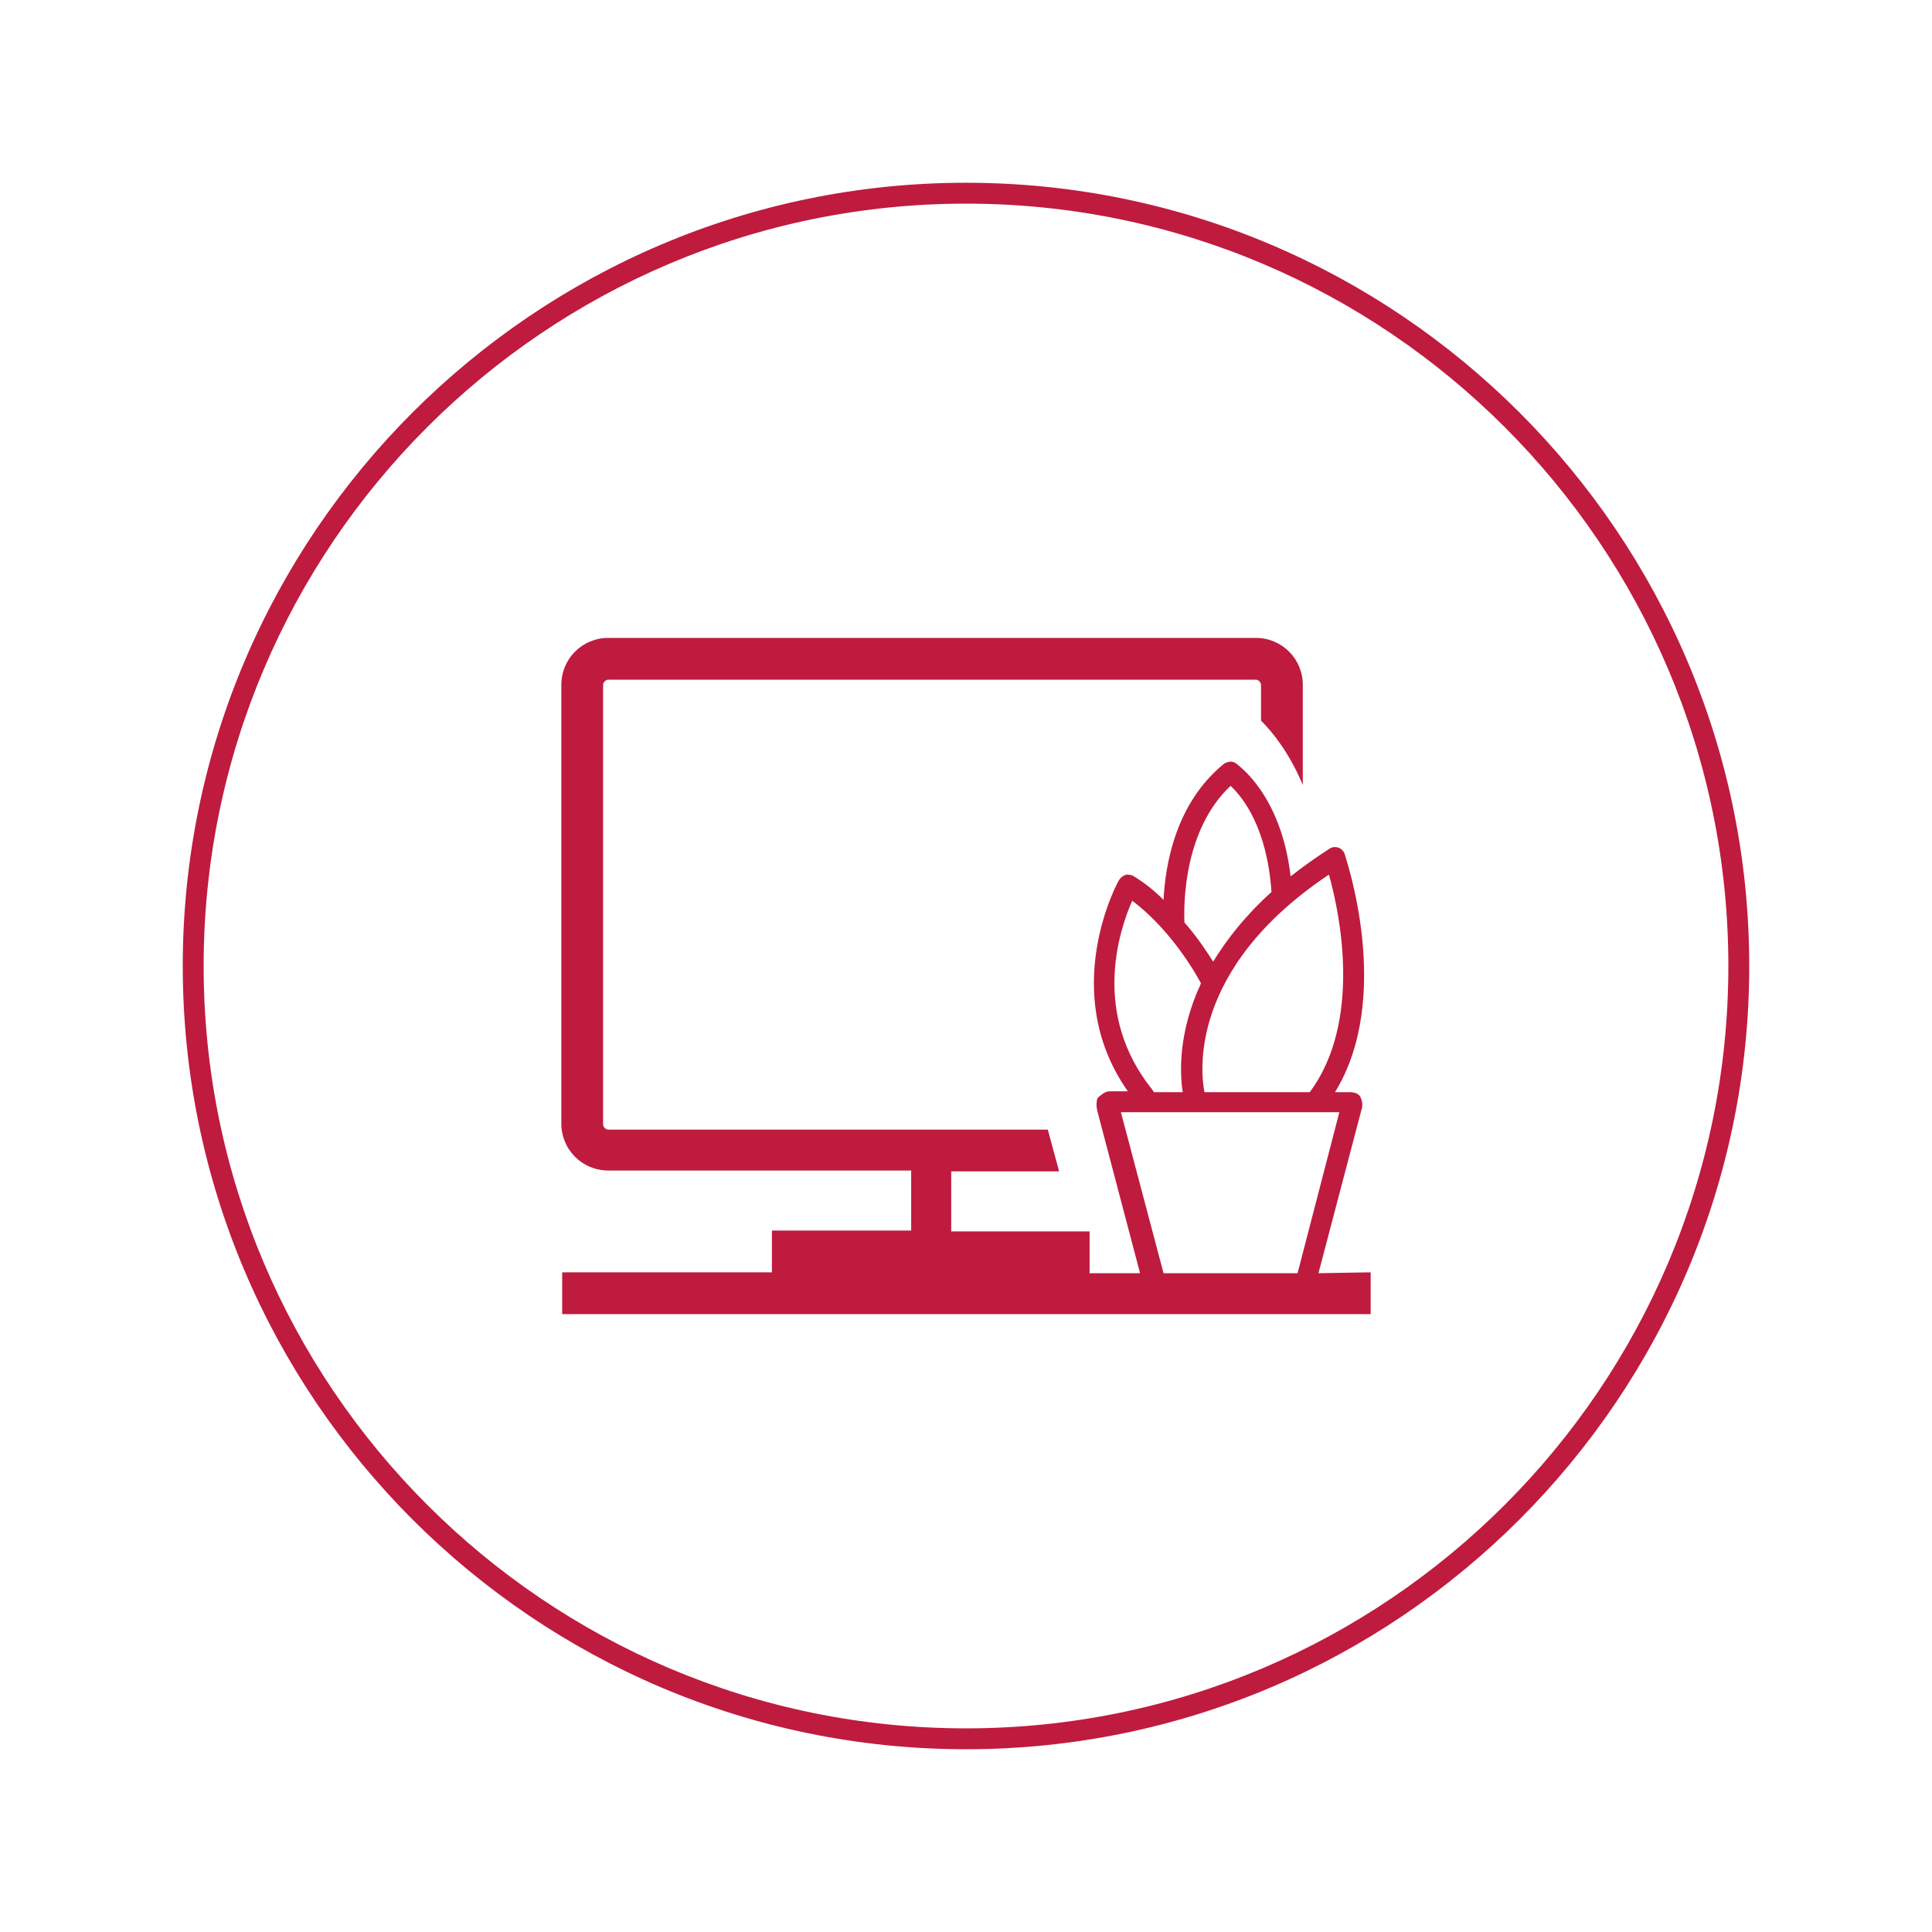 <?xml version="1.0" encoding="utf-8"?>
<!-- Generator: Adobe Illustrator 26.0.3, SVG Export Plug-In . SVG Version: 6.00 Build 0)  -->
<svg version="1.1" id="Ebene_1" xmlns="http://www.w3.org/2000/svg" xmlns:xlink="http://www.w3.org/1999/xlink" x="0px" y="0px"
	 viewBox="0 0 222 222" style="enable-background:new 0 0 222 222;" xml:space="preserve">
<style type="text/css">
	.st0{display:none;}
	.st1{display:inline;}
	.st2{fill:#BF1B3E;}
	.st3{display:inline;fill:#BF1B3E;}
</style>
<g id="Produktseite" class="st0">
	<g class="st1">
		<g>
			<path class="st2" d="M111,222C49.8,222,0,172.2,0,111S49.8,0,111,0s111,49.8,111,111S172.2,222,111,222z M111,3
				C51.4,3,3,51.4,3,111s48.5,108,108,108s108-48.5,108-108S170.6,3,111,3z"/>
		</g>
		<g>
			<path class="st2" d="M108.6,185.4c-0.4,0-0.9-0.1-1.3-0.3c-26.5-12.5-43.6-41.6-43.6-74.2s17.1-61.7,43.6-74.2
				c1.5-0.7,3.3-0.1,4,1.4c0.7,1.5,0.1,3.3-1.4,4C85.4,53.7,69.7,80.7,69.7,111c0,30.3,15.8,57.3,40.2,68.8c1.5,0.7,2.1,2.5,1.4,4
				C110.7,184.8,109.7,185.4,108.6,185.4z"/>
		</g>
		<g>
			<path class="st2" d="M126.7,159.9c-0.4,0-0.9-0.1-1.3-0.3c-17.4-8.2-28.6-27.3-28.6-48.7c0-21.4,11.2-40.5,28.6-48.7
				c1.5-0.7,3.2-0.1,4,1.4c0.7,1.5,0.1,3.3-1.4,4c-15.3,7.2-25.2,24.2-25.2,43.3c0,19.1,9.9,36.1,25.2,43.3c1.5,0.7,2.1,2.5,1.4,4
				C128.9,159.3,127.8,159.9,126.7,159.9z"/>
		</g>
		<g>
			<path class="st2" d="M145.3,136.2c-0.4,0-0.9-0.1-1.3-0.3c-9-4.2-14.8-14-14.8-25s5.8-20.7,14.8-25c1.5-0.7,3.2-0.1,4,1.4
				c0.7,1.5,0.1,3.3-1.4,4c-6.9,3.2-11.3,10.9-11.3,19.6s4.4,16.3,11.3,19.6c1.5,0.7,2.1,2.5,1.4,4
				C147.5,135.6,146.4,136.2,145.3,136.2z"/>
		</g>
	</g>
	<g class="st1">
		<g>
			<path class="st2" d="M111,222C49.8,222,0,172.2,0,111S49.8,0,111,0s111,49.8,111,111S172.2,222,111,222z M111,3
				C51.4,3,3,51.4,3,111s48.5,108,108,108s108-48.5,108-108S170.6,3,111,3z"/>
		</g>
		<g>
			<path class="st2" d="M117.1,150.5h-12.2c-2.7,0-4.9-2.2-4.9-4.9v-15.5c-2.9-2.9-4.6-6.9-4.6-11c0-8.6,7-15.5,15.5-15.5
				s15.5,7,15.5,15.5c0,4.1-1.7,8.1-4.6,11v15.5C122,148.3,119.8,150.5,117.1,150.5z M111,106.6c-6.9,0-12.6,5.6-12.6,12.6
				c0,3.6,1.4,6.8,4.1,9.3l0.5,0.4v16.8c0,1.1,0.9,1.9,1.9,1.9h12.2c1.1,0,1.9-0.9,1.9-1.9v-16.8l0.5-0.4c2.6-2.4,4.1-5.7,4.1-9.3
				C123.6,112.3,117.9,106.6,111,106.6z"/>
		</g>
		<path class="st2" d="M150.9,82.7h-6.6v-17c0-18.4-15-33.3-33.3-33.3s-33.3,15-33.3,33.3v17h-6.6c-10.6,0-19.2,8.6-19.2,19.2v50.4
			c0,10.6,8.6,19.2,19.2,19.2h79.9c10.6,0,19.2-8.6,19.2-19.2V102C170.1,91.4,161.5,82.7,150.9,82.7z M80.6,65.7
			c0-16.8,13.6-30.4,30.4-30.4s30.4,13.6,30.4,30.4v17H80.6V65.7z M164.2,152.3c0,7.3-5.9,13.3-13.3,13.3H71.1
			c-7.3,0-13.3-5.9-13.3-13.3v-50.4c0-7.3,6-13.3,13.3-13.3h79.9c7.3,0,13.3,5.9,13.3,13.3L164.2,152.3L164.2,152.3z"/>
	</g>
	<g class="st1">
		<path class="st2" d="M111,222C49.8,222,0,172.2,0,111S49.8,0,111,0s111,49.8,111,111S172.2,222,111,222z M111,3
			C51.4,3,3,51.4,3,111s48.5,108,108,108s108-48.5,108-108S170.6,3,111,3z"/>
		<path class="st2" d="M111.4,190.9c-17.9,0-32.5-14.6-32.5-32.5c0-8.8,3.6-17.2,9.9-23.3V41.9c0-6.4,5.2-11.6,11.7-11.6h21.8
			c6.4,0,11.7,5.2,11.7,11.6v93.2c6.3,6.1,9.9,14.5,9.9,23.3C143.9,176.3,129.3,190.9,111.4,190.9z M100.5,36.2
			c-3.2,0-5.7,2.6-5.7,5.7v95.8l-1,0.9c-5.7,5-8.9,12.2-8.9,19.8c0,14.6,11.9,26.5,26.5,26.5s26.5-11.9,26.5-26.5
			c0-7.5-3.2-14.7-8.9-19.8l-1-0.9V41.9c0-3.2-2.6-5.7-5.7-5.7L100.5,36.2L100.5,36.2z"/>
		<path class="st2" d="M123.6,83.6c0.8,0,1.5-0.7,1.5-1.5s-0.7-1.5-1.5-1.5h-5.5V64.9h5.5c0.8,0,1.5-0.7,1.5-1.5
			c0-0.8-0.7-1.5-1.5-1.5h-5.5v-10c0-2.5-2-4.5-4.5-4.5h-4.3c-2.5,0-4.5,2-4.5,4.5v10.1h-5.1c-0.8,0-1.5,0.7-1.5,1.5
			s0.7,1.5,1.5,1.5h5.1v15.8h-5.1c-0.8,0-1.5,0.7-1.5,1.5s0.7,1.5,1.5,1.5h5.1v15.8h-5.1c-0.8,0-1.5,0.7-1.5,1.5s0.7,1.5,1.5,1.5
			h5.1v15.8h-5.1c-0.8,0-1.5,0.7-1.5,1.5s0.7,1.5,1.5,1.5h5.1v30.6c-1.7,1.7-2.8,4.1-2.8,6.6c0,5.2,4.2,9.4,9.4,9.4s9.4-4.2,9.4-9.4
			c0-2.6-1.1-4.9-2.8-6.6v-30.7h5.5c0.8,0,1.5-0.7,1.5-1.5s-0.7-1.5-1.5-1.5h-5.5v-15.8h5.5c0.8,0,1.5-0.7,1.5-1.5s-0.7-1.5-1.5-1.5
			h-5.5V83.6H123.6z M111.4,164.8c-3.5,0-6.4-2.9-6.4-6.4c0-1.7,0.7-3.3,1.9-4.5l0.9-0.9v-1.2V51.9c0-0.8,0.7-1.5,1.5-1.5h4.3
			c0.8,0,1.5,0.7,1.5,1.5v99.9v1.2l0.9,0.9c1.2,1.2,1.9,2.8,1.9,4.5C117.9,162,115,164.8,111.4,164.8z"/>
	</g>
	<g class="st1">
		<g>
			<path class="st2" d="M111,222C49.8,222,0,172.2,0,111S49.8,0,111,0s111,49.8,111,111S172.2,222,111,222z M111,3
				C51.4,3,3,51.4,3,111s48.5,108,108,108s108-48.5,108-108S170.6,3,111,3z"/>
		</g>
		<g>
			<path class="st2" d="M66.8,90.3l-10.1-2.6c20.9-14.1,42.3-1.5,56.7,11.8c7.2,6.6,15.1,10,23.7,10c0.5,0,0.9,0,1.4,0
				c11.2-0.5,22.6-6.6,32.9-17.8c1.1-1.2,1-3.1-0.2-4.2c-1.2-1.1-3.1-1-4.2,0.2c-9.2,10-19.1,15.5-28.7,15.9
				c-7.5,0.2-14.4-2.5-20.8-8.4C94.9,74.4,72.2,70.1,53.3,82.8L56,72.2l-7.7,4.6l-3.7,14.4l14.4,3.7L66.8,90.3z"/>
			<path class="st2" d="M162,124.9l-6.8,6.3l11.1,0.5c-9,9.5-18.6,14.7-27.9,15.1c-7.5,0.3-14.4-2.5-20.8-8.4
				c-23-21.3-46.3-25.3-65.5-11.4c-1.3,1-1.6,2.8-0.7,4.2c1,1.3,2.8,1.6,4.2,0.7c21.4-15.5,43.3-2.6,58,11c7.2,6.6,15.1,10,23.7,10
				c0.4,0,0.9,0,1.4,0c10.8-0.4,21.8-6.3,31.8-16.8l-0.5,11.3l6.8-6.3l0.6-15.4L162,124.9z"/>
			<path class="st2" d="M113.9,115.4c-12.7-10.5-27.7-20.5-43.6-15.7c-0.8,0.2-1.2,1.1-1,1.8c0.2,0.8,1.1,1.2,1.8,1
				c14.5-4.4,28.8,5.2,40.8,15.2c9.9,8.2,17.5,10.7,23.9,10.7c5.1,0,9.4-1.6,13.4-3.1c0.8-0.3,1.2-1.1,0.9-1.9
				c-0.3-0.8-1.1-1.2-1.9-0.9C139.1,125.9,130.4,129.1,113.9,115.4z"/>
		</g>
	</g>
	<g class="st1">
		<circle class="st2" cx="112.3" cy="83.1" r="4.6"/>
		<circle class="st2" cx="71.7" cy="123.7" r="4.6"/>
		<circle class="st2" cx="92" cy="103.4" r="4.6"/>
		<circle class="st2" cx="51.4" cy="144" r="4.6"/>
		<circle class="st2" cx="141.5" cy="83.1" r="2.4"/>
		<circle class="st2" cx="100.8" cy="123.7" r="2.4"/>
		<circle class="st2" cx="121.2" cy="103.4" r="2.4"/>
		<circle class="st2" cx="80.5" cy="144" r="2.4"/>
		<circle class="st2" cx="170.6" cy="83.1" r="4.6"/>
		<circle class="st2" cx="130" cy="123.7" r="4.6"/>
		<circle class="st2" cx="150.3" cy="103.4" r="4.6"/>
		<circle class="st2" cx="109.7" cy="144" r="4.6"/>
		<g>
			<path class="st2" d="M111,222C49.8,222,0,172.2,0,111S49.8,0,111,0s111,49.8,111,111S172.2,222,111,222z M111,3
				C51.4,3,3,51.4,3,111s48.5,108,108,108s108-48.5,108-108S170.6,3,111,3z"/>
		</g>
	</g>
	<g class="st1">
		<g>
			<path class="st2" d="M111,222C49.8,222,0,172.2,0,111S49.8,0,111,0s111,49.8,111,111S172.2,222,111,222z M111,3
				C51.4,3,3,51.4,3,111s48.5,108,108,108s108-48.5,108-108S170.6,3,111,3z"/>
		</g>
		<g>
			<path class="st2" d="M183.5,108h-34.2c-9.9,0-18-8.1-18-18s8.1-18,18-18s18,8.1,18,18c0,0.8-0.7,1.5-1.5,1.5s-1.5-0.7-1.5-1.5
				c0-8.3-6.7-15-15-15c-8.3,0-15,6.7-15,15s6.7,15,15,15h34.2c0.8,0,1.5,0.7,1.5,1.5C184.9,107.4,184.3,108,183.5,108z"/>
		</g>
		<g>
			<path class="st2" d="M166.3,118.9H99.8c-11,0-19.9-8.9-19.9-19.9s8.9-19.9,19.9-19.9S119.7,88,119.7,99c0,0.8-0.7,1.5-1.5,1.5
				s-1.5-0.7-1.5-1.5c0-9.3-7.6-16.9-16.9-16.9S82.9,89.7,82.9,99s7.6,16.9,16.9,16.9h66.5c0.8,0,1.5,0.7,1.5,1.5
				S167.1,118.9,166.3,118.9z"/>
		</g>
		<g>
			<path class="st2" d="M113.1,165.3c-10.5,0-19-8.5-19-19s8.5-19,19-19h60.6c0.8,0,1.5,0.7,1.5,1.5s-0.7,1.5-1.5,1.5h-60.6
				c-8.8,0-16,7.2-16,16c0,8.8,7.2,16,16,16c8.8,0,16-7.2,16-16c0-0.8,0.7-1.5,1.5-1.5c0.8,0,1.5,0.7,1.5,1.5
				C132.1,156.8,123.6,165.3,113.1,165.3z"/>
		</g>
		<g>
			<path class="st2" d="M72.3,184.1c-1.2,0-2.3-0.7-2.8-1.9c-8-20.4-12.2-43.9-12.2-68s4.2-47.7,12.2-68c0.6-1.5,2.3-2.3,3.8-1.7
				c1.5,0.6,2.3,2.3,1.7,3.8C67.3,68,63.3,90.8,63.3,114.2S67.3,160.4,75,180c0.6,1.5-0.2,3.3-1.7,3.9C73,184,72.6,184.1,72.3,184.1
				z"/>
		</g>
	</g>
</g>
<g id="Karriere">
	<g class="st0">
		<g class="st1">
			<g>
				<path class="st2" d="M135.9,152.9H86.1c-1.6,0-3-1.4-3-3v-47.1l-7.7,1.1c-3,0.4-5.7-1.4-6.6-4.3l-4.3-14.5
					c-0.5-1.6-0.3-3.2,0.5-4.6c0.8-1.4,2.1-2.5,3.6-2.9l33.1-9l0.7,2.2c1.3,3.8,4.7,6.3,8.6,6.3c3.9,0,7.3-2.5,8.6-6.3l0.7-2.2
					l33.1,9c3.2,0.9,5.1,4.3,4.2,7.5l0,0l-4.3,14.5c-0.9,2.9-3.7,4.7-6.6,4.3l-7.7-1.1v47.1C138.9,151.6,137.6,152.9,135.9,152.9z
					 M87.9,148.1h46.2V97.3l13.2,1.8c0.6,0.1,1.2-0.3,1.3-0.9l4.3-14.5c0.2-0.7-0.2-1.4-0.8-1.5l-28.8-7.8
					c-2.4,4.5-7.1,7.5-12.3,7.5c-5.2,0-9.9-2.9-12.3-7.5l-28.9,7.8c-0.4,0.1-0.6,0.4-0.7,0.6c-0.1,0.2-0.2,0.5-0.1,1l4.3,14.5
					c0.2,0.6,0.7,0.9,1.3,0.9l13.2-1.8C87.9,97.3,87.9,148.1,87.9,148.1z"/>
			</g>
			<g>
				<path class="st2" d="M123,88.2v9.9h1.8h1.8c0.2,0,0.3-0.1,0.4-0.1c0.1-0.1,0.1-0.2,0.1-0.3v-4.2v-0.9v-3.8c0-0.2,0-0.3-0.1-0.3
					c-0.1-0.1-0.2-0.1-0.4-0.1h-2C124.6,88.2,123,88.2,123,88.2z M122.3,98.1v-9.9h-1.5h-2c-0.2,0-0.3,0-0.4,0.1
					c-0.1,0.1-0.1,0.2-0.1,0.3v3.8v0.9v4.2c0,0.1,0,0.2,0.1,0.3c0.1,0.1,0.2,0.1,0.4,0.1h1.8C120.5,98.1,122.3,98.1,122.3,98.1z
					 M118.5,86.7h2.2h3.9h2.2c0.6,0,1.1,0.2,1.4,0.6c0.3,0.4,0.5,0.8,0.5,1.3v9.1c0,0.5-0.1,0.9-0.5,1.3c-0.4,0.4-0.8,0.6-1.4,0.6
					h-2h-4.3h-2c-0.6,0-1.1-0.2-1.4-0.6c-0.3-0.4-0.5-0.8-0.5-1.3v-9.1c0-0.5,0.1-0.9,0.5-1.3C117.4,86.9,117.9,86.7,118.5,86.7"/>
			</g>
		</g>
		<g class="st1">
			<path class="st2" d="M111,201c-49.6,0-90-40.4-90-90c0-49.6,40.4-90,90-90s90,40.4,90,90C201,160.6,160.6,201,111,201z M111,23.4
				c-48.3,0-87.6,39.3-87.6,87.6s39.3,87.6,87.6,87.6s87.6-39.3,87.6-87.6S159.3,23.4,111,23.4z"/>
		</g>
	</g>
	<g class="st0">
		<g class="st1">
			<g>
				<path class="st2" d="M149.4,62c-1.3,0-2.4-1.1-2.4-2.4v-5.6c0-1.3,1.1-2.4,2.4-2.4s2.4,1.1,2.4,2.4v5.6
					C151.8,60.9,150.7,62,149.4,62z"/>
			</g>
			<g>
				<path class="st2" d="M149.4,94c-1.3,0-2.4-1.1-2.4-2.4V86c0-1.3,1.1-2.4,2.4-2.4s2.4,1.1,2.4,2.4v5.6
					C151.8,93,150.7,94,149.4,94z"/>
			</g>
		</g>
		<g class="st1">
			<g>
				<path class="st2" d="M158.7,65.9c-0.6,0-1.2-0.2-1.7-0.7c-0.9-0.9-0.9-2.5,0-3.4l4-4c0.9-0.9,2.5-0.9,3.4,0
					c0.9,0.9,0.9,2.5,0,3.4l-4,4C159.9,65.6,159.3,65.9,158.7,65.9z"/>
			</g>
		</g>
		<g class="st1">
			<path class="st2" d="M135.7,91.3H85.9c-0.7,0-1.2-0.5-1.2-1.2s0.5-1.2,1.2-1.2h49.8c0.7,0,1.2,0.5,1.2,1.2
				C136.9,90.7,136.4,91.3,135.7,91.3z"/>
		</g>
		<g class="st1">
			<g>
				<path class="st2" d="M135.7,133.6h-5.6c-0.7,0-1.2-0.5-1.2-1.2s0.5-1.2,1.2-1.2h5.6c0.7,0,1.2,0.5,1.2,1.2
					S136.4,133.6,135.7,133.6z"/>
			</g>
			<g>
				<path class="st2" d="M91.6,133.6h-5.6c-0.7,0-1.2-0.5-1.2-1.2s0.5-1.2,1.2-1.2h5.6c0.7,0,1.2,0.5,1.2,1.2S92.2,133.6,91.6,133.6
					z"/>
			</g>
		</g>
		<g class="st1">
			<circle class="st2" cx="149.4" cy="72.8" r="8.3"/>
		</g>
		<g class="st1">
			<g>
				<path class="st2" d="M136.2,75.2h-5.6c-1.3,0-2.4-1.1-2.4-2.4s1.1-2.4,2.4-2.4h5.6c1.3,0,2.4,1.1,2.4,2.4S137.5,75.2,136.2,75.2
					z"/>
			</g>
			<g>
				<path class="st2" d="M168.2,75.2h-5.6c-1.3,0-2.4-1.1-2.4-2.4s1.1-2.4,2.4-2.4h5.6c1.3,0,2.4,1.1,2.4,2.4S169.5,75.2,168.2,75.2
					z"/>
			</g>
		</g>
		<g class="st1">
			<g>
				<path class="st2" d="M140,65.9c-0.6,0-1.2-0.2-1.7-0.7l-4-4c-0.9-0.9-0.9-2.5,0-3.4c0.9-0.9,2.5-0.9,3.4,0l4,4
					c0.9,0.9,0.9,2.5,0,3.4C141.3,65.6,140.6,65.9,140,65.9z"/>
			</g>
			<g>
				<path class="st2" d="M162.7,88.5c-0.6,0-1.2-0.2-1.7-0.7l-4-4c-0.9-0.9-0.9-2.5,0-3.4c0.9-0.9,2.5-0.9,3.4,0l4,4
					c0.9,0.9,0.9,2.5,0,3.4C163.9,88.3,163.3,88.5,162.7,88.5z"/>
			</g>
		</g>
		<path class="st3" d="M144.1,101.7V84.8c0-4-3.3-7.3-7.3-7.3h-52c-4,0-7.3,3.3-7.3,7.3v16.9h-5.7v12.5c0,0.7,0.5,1.2,1.2,1.2
			s1.2-0.5,1.2-1.2v-10.1h3.3V136c-1.3,0.1-2.3,1.1-2.3,2.4v2.8c0,1.3,1,2.3,2.3,2.4v7.9h3.3v2.2c0,4.1,3.4,7.5,7.5,7.5h2.5
			c4.1,0,7.5-3.4,7.5-7.5h-4.8c0,1.5-1.2,2.7-2.7,2.7h-2.5c-1.5,0-2.7-1.2-2.7-2.7v-2.2h37.6v2.2c0,4.1,3.4,7.5,7.5,7.5h2.5
			c4.1,0,7.5-3.4,7.5-7.5h-4.8c0,1.5-1.2,2.7-2.7,2.7h-2.5c-1.5,0-2.7-1.2-2.7-2.7v-2.2h16v-7.9c1.3-0.1,2.3-1.1,2.3-2.4v-2.8
			c0-1.3-1-2.3-2.3-2.4v-31.9h3.3v10.1c0,0.7,0.5,1.2,1.2,1.2c0.7,0,1.2-0.5,1.2-1.2v-12.5H144.1z M105.8,122.3V106h-2.4v8l-10.1,10
			H82.4V99.4h26v24.7H96.7l6.7-6.6v4.9L105.8,122.3L105.8,122.3z M82.4,128.9h56.9v7.1H82.4V128.9z M128.4,124.1l-10.1-10v-8h-2.4
			v16.3h2.4v-4.9l6.7,6.6h-11.7V99.4h26v24.7C139.3,124.1,128.4,124.1,128.4,124.1z M84.8,82.3h52c1.3,0,2.4,1.1,2.4,2.4v9.8H82.4
			v-9.8C82.4,83.4,83.5,82.3,84.8,82.3z M139.3,146.7H82.4v-3.1h56.9V146.7z M144,141.2C144,141.2,144,141.2,144,141.2H77.6l0-2.8
			l66.4,0L144,141.2L144,141.2z"/>
		<g class="st1">
			<path class="st2" d="M111,201c-49.6,0-90-40.4-90-90c0-49.6,40.4-90,90-90s90,40.4,90,90C201,160.6,160.6,201,111,201z M111,23.4
				c-48.3,0-87.6,39.3-87.6,87.6s39.3,87.6,87.6,87.6s87.6-39.3,87.6-87.6S159.3,23.4,111,23.4z"/>
		</g>
	</g>
	<g>
		<path class="st2" d="M151.5,146.3l5-19c0.1-0.4,0-0.9-0.2-1.3c-0.3-0.5-1.1-0.5-1.1-0.5l-1.8,0c6.7-10.9,1.3-26.7,1.1-27.4
			c-0.1-0.3-0.4-0.6-0.7-0.7c-0.3-0.1-0.7-0.1-1,0.1c-1.7,1.1-3.1,2.1-4.5,3.2c-1.1-9.5-6.1-12.8-6.3-13c-0.4-0.3-1-0.2-1.4,0.1
			c-5.5,4.5-6.7,11.5-6.9,15.6c-1-1-2.1-1.9-3.4-2.7c-0.3-0.2-0.6-0.2-0.9-0.2c-0.3,0.1-0.6,0.3-0.8,0.6c-0.1,0.1-7.1,12.8,1,24.3
			l-2.1,0c-0.5,0-0.8,0.3-1.2,0.6c-0.3,0.2-0.3,0.7-0.3,1c0,0.3,0.1,0.7,0.1,0.7l4.9,18.6h-5.8v-4.8h-15.9v-6.9h12.4l-1.3-4.8H69.9
			c-0.3,0-0.6-0.3-0.6-0.6V78.7c0-0.3,0.3-0.6,0.6-0.6h74.4c0.3,0,0.6,0.3,0.6,0.6v4.1c1.4,1.4,3.3,3.8,4.8,7.4V78.7
			c0-3-2.4-5.4-5.4-5.4H69.9c-3,0-5.4,2.4-5.4,5.4v50.4c0,3,2.4,5.4,5.4,5.4h34.8v6.9H88.7v4.8H64.6v4.8h92.9v-4.8L151.5,146.3
			L151.5,146.3z M150.5,125.5l-12.1,0c-0.4-2-2-14.1,14.3-25C153.9,104.7,156.6,117.3,150.5,125.5z M141.4,90.3
			c1.4,1.3,4.2,4.8,4.7,12.2c-3,2.7-5.1,5.4-6.7,8c-0.7-1.1-1.8-2.8-3.3-4.5C136,103.6,136.1,95.3,141.4,90.3z M132.4,125.2
			c-7-8.7-3.8-18.3-2.3-21.7c4.9,3.7,7.8,9.3,7.9,9.5c-2.7,5.8-2.4,10.5-2.1,12.5l-3.3,0L132.4,125.2z M128.8,127.8h25.1l-4.8,18.5
			h-15.4L128.8,127.8z"/>
		<g>
			<path class="st2" d="M111,201c-49.6,0-90-40.4-90-90c0-49.6,40.4-90,90-90s90,40.4,90,90C201,160.6,160.6,201,111,201z M111,23.4
				c-48.3,0-87.6,39.3-87.6,87.6s39.3,87.6,87.6,87.6s87.6-39.3,87.6-87.6S159.3,23.4,111,23.4z"/>
		</g>
	</g>
	<g class="st0">
		<path class="st3" d="M172,110.7c1.3-0.3,2.1-1.6,1.8-2.9c-0.3-1.3-1.6-2.1-2.9-1.8l-25,5.6V108l26-5.8c1.3-0.3,2.1-1.6,1.8-2.9
			c-0.3-1.3-1.6-2.1-2.9-1.8l-25,5.6v-3.5l26-5.8c1.1-0.2,1.8-1.1,1.9-2.2c0.1-1.1-0.6-2.1-1.6-2.4l-39.4-13.1
			c-0.4-0.1-0.8-0.2-1.2-0.1L50.1,91.8c-1,0.2-1.8,1.1-1.9,2.1C48,95,48.6,96,49.6,96.4L88.6,112c0.3,0.1,0.6,0.2,0.9,0.2
			c0.2,0,0.3,0,0.5-0.1l36-8v3.5l-36.4,8.1l-38.2-15.3c-1.2-0.5-2.6,0.1-3.1,1.3c-0.5,1.2,0.1,2.6,1.3,3.1l38.9,15.6
			c0.3,0.1,0.6,0.2,0.9,0.2c0.2,0,0.3,0,0.5-0.1l36-8v3.6l-36.4,8.1l-38.2-15.3c-1.2-0.5-2.6,0.1-3.1,1.3c-0.5,1.2,0.1,2.6,1.3,3.1
			l38.9,15.6c0.3,0.1,0.6,0.2,0.9,0.2c0.2,0,0.3,0,0.5-0.1l36-8v3.5l-36.4,8.1l-38.2-15.3c-1.2-0.5-2.6,0.1-3.1,1.3
			c-0.5,1.2,0.1,2.6,1.3,3.1l38.9,15.6c0.3,0.1,0.6,0.2,0.9,0.2c0.2,0,0.3,0,0.5-0.1l36-8v3.5l-36.4,8.1l-38.2-15.3
			c-1.2-0.5-2.6,0.1-3.1,1.3c-0.5,1.2,0.1,2.6,1.3,3.1l38.9,15.6c0.3,0.1,0.6,0.2,0.9,0.2c0.2,0,0.4,0,0.5-0.1l82-18.3
			c1.3-0.3,2.1-1.6,1.8-2.9c-0.3-1.3-1.6-2.1-2.9-1.8l-24.9,5.6V125l26-5.8c1.3-0.3,2.1-1.6,1.8-2.9c-0.3-1.3-1.6-2.1-2.9-1.8
			l-25,5.6v-3.5L172,110.7z M127.3,100.1l-36-11.4l13.6-2.6l35.3,11.1L127.3,100.1z M131.9,80.8L162.4,91l-19.9,4.4l-32.7-10.3
			L131.9,80.8z M89.7,107.2L59,95l27.3-5.3l34,10.7L89.7,107.2z M128.4,132.5v-5.7v-24.4c0,0,0,0,0-0.1l15.2-3.4
			c0,0.1-0.1,0.1-0.1,0.2v23.8v6.3L128.4,132.5z"/>
		<g class="st1">
			<path class="st2" d="M111,201c-49.6,0-90-40.4-90-90c0-49.6,40.4-90,90-90s90,40.4,90,90C201,160.6,160.6,201,111,201z M111,23.4
				c-48.3,0-87.6,39.3-87.6,87.6s39.3,87.6,87.6,87.6s87.6-39.3,87.6-87.6S159.3,23.4,111,23.4z"/>
		</g>
	</g>
	<g class="st0">
		<g class="st1">
			<path class="st2" d="M91.6,72.8c-0.2,0-0.3,0-0.5-0.1c-0.4-0.2-0.7-0.6-0.7-1.1l-0.1-4.8l-4-2.6c-0.4-0.3-0.6-0.7-0.5-1.2
				c0.1-0.5,0.4-0.8,0.8-1l4.5-1.6l1.3-4.6c0.1-0.4,0.5-0.8,0.9-0.9c0.4-0.1,0.9,0.1,1.2,0.5l2.9,3.8l4.8-0.2c0.5,0,0.9,0.2,1.1,0.6
				c0.2,0.4,0.2,0.9-0.1,1.3l-2.7,3.9l1.7,4.5c0.2,0.4,0.1,0.9-0.3,1.2c-0.3,0.3-0.8,0.5-1.2,0.3l-4.6-1.4l-3.7,3
				C92.1,72.7,91.9,72.8,91.6,72.8z M89.7,63.6l2.5,1.6c0.3,0.2,0.5,0.6,0.5,1l0.1,3l2.3-1.8c0.3-0.2,0.7-0.3,1.1-0.2l2.8,0.9
				l-1-2.8c-0.1-0.4-0.1-0.8,0.1-1.1l1.7-2.4l-3,0.1c-0.4,0-0.8-0.2-1-0.5l-1.8-2.4l-0.8,2.9c-0.1,0.4-0.4,0.7-0.8,0.8L89.7,63.6z"
				/>
		</g>
		<g class="st1">
			<path class="st2" d="M151.3,132.6c-0.2,0-0.4,0-0.6-0.1c-0.4-0.2-0.6-0.6-0.6-1.1l0.1-4.8l-3.9-2.8c-0.4-0.3-0.6-0.7-0.5-1.2
				c0.1-0.5,0.4-0.8,0.9-0.9l4.6-1.3l1.5-4.5c0.1-0.4,0.5-0.8,1-0.8c0.5-0.1,0.9,0.1,1.2,0.5l2.7,3.9l4.8,0c0.5,0,0.9,0.3,1.1,0.7
				c0.2,0.4,0.2,0.9-0.1,1.3l-2.9,3.8l1.5,4.5c0.1,0.4,0,0.9-0.3,1.2c-0.3,0.3-0.8,0.4-1.2,0.3l-4.5-1.6l-3.9,2.8
				C151.8,132.6,151.5,132.6,151.3,132.6z M149.8,123.3l2.4,1.7c0.3,0.2,0.5,0.6,0.5,1l-0.1,3l2.4-1.7c0.3-0.2,0.7-0.3,1.1-0.2
				l2.8,1l-0.9-2.8c-0.1-0.4,0-0.8,0.2-1.1l1.8-2.3l-3,0c-0.4,0-0.8-0.2-1-0.5l-1.7-2.4l-0.9,2.8c-0.1,0.4-0.4,0.7-0.8,0.8
				L149.8,123.3z"/>
		</g>
		<g class="st1">
			<path class="st2" d="M146.6,78.1c-0.1,0-0.1,0-0.2,0c-0.5-0.1-0.8-0.4-1-0.8l-1-3l-3-0.9c-0.4-0.1-0.8-0.5-0.9-0.9
				s0.1-0.9,0.5-1.2l2.5-1.9l-0.1-3.1c0-0.5,0.2-0.9,0.6-1.1c0.4-0.2,0.9-0.2,1.3,0.1l2.5,1.8l2.9-1.1c0.4-0.2,0.9-0.1,1.2,0.3
				s0.5,0.8,0.3,1.2l-0.9,3l1.9,2.5c0.3,0.4,0.3,0.9,0.1,1.3c-0.2,0.4-0.6,0.7-1.1,0.7l-3.1,0l-1.7,2.6
				C147.3,77.9,147,78.1,146.6,78.1z M144.4,71.8l1.3,0.4c0.4,0.1,0.7,0.4,0.8,0.8l0.4,1.2l0.7-1.1c0.2-0.3,0.6-0.5,1-0.5l1.3,0
				l-0.8-1c-0.2-0.3-0.3-0.7-0.2-1.1l0.4-1.2l-1.2,0.4c-0.4,0.1-0.8,0.1-1.1-0.2l-1.1-0.8l0,1.3c0,0.4-0.2,0.8-0.5,1L144.4,71.8z"/>
		</g>
		<g class="st1">
			<path class="st2" d="M101,81.5c-0.5,0-1-0.3-1.2-0.9c-0.6-2-1.5-4-2.5-5.9c-0.3-0.6-0.1-1.3,0.4-1.6c0.6-0.3,1.3-0.1,1.6,0.4
				c1.2,2,2.1,4.2,2.7,6.4c0.2,0.6-0.2,1.3-0.8,1.5C101.3,81.5,101.1,81.5,101,81.5z"/>
		</g>
		<g class="st1">
			<path class="st2" d="M95.6,108c-0.3,0-0.5-0.1-0.8-0.3c-0.5-0.4-0.6-1.2-0.2-1.7c4.1-4.9,6.3-11.2,6.3-17.6c0-1.4-0.1-2.7-0.3-4
				c-0.1-0.7,0.4-1.3,1-1.4c0.7-0.1,1.3,0.4,1.4,1c0.2,1.4,0.3,2.9,0.3,4.4c0,7-2.5,13.8-6.9,19.1C96.3,107.8,95.9,108,95.6,108z"/>
		</g>
		<g class="st1">
			<path class="st2" d="M112.3,124.6c-0.3,0-0.6-0.1-0.9-0.4c-0.5-0.5-0.4-1.2,0-1.7c5-4.8,11.7-7.5,18.6-7.5c1.5,0,2.9,0.1,4.3,0.3
				c0.7,0.1,1.1,0.7,1,1.4c-0.1,0.6-0.8,1.1-1.4,1c-7.5-1.2-15.4,1.2-20.9,6.5C112.9,124.5,112.6,124.6,112.3,124.6z"/>
		</g>
		<g class="st1">
			<path class="st2" d="M144.2,121.7c-0.2,0-0.5-0.1-0.7-0.2c-1.7-1.2-3.6-2.1-5.6-2.8c-0.6-0.2-1-0.9-0.8-1.5
				c0.2-0.6,0.9-1,1.5-0.8c2.2,0.7,4.3,1.8,6.2,3c0.6,0.4,0.7,1.1,0.3,1.7C145,121.5,144.6,121.7,144.2,121.7z"/>
		</g>
		<g class="st1">
			<path class="st2" d="M108.1,103.5c-0.3,0-0.5-0.1-0.7-0.3c-0.5-0.4-0.6-1.2-0.2-1.7c4.8-6.2,7.4-13.6,7.4-21.4
				c0-1.4-0.1-2.8-0.2-4.2c-0.1-0.7,0.4-1.3,1.1-1.3c0.7-0.1,1.3,0.4,1.3,1.1c0.2,1.5,0.3,3,0.3,4.5c0,8.4-2.7,16.3-7.9,22.9
				C108.9,103.3,108.5,103.5,108.1,103.5z"/>
		</g>
		<g class="st1">
			<path class="st2" d="M114.8,73.1c-0.5,0-1-0.4-1.2-0.9c-0.3-1.2-0.6-2.5-1.1-3.7c-0.2-0.6,0.1-1.3,0.7-1.5
				c0.6-0.2,1.3,0.1,1.5,0.7c0.5,1.3,0.9,2.6,1.2,4c0.1,0.6-0.3,1.3-0.9,1.4C115,73.1,114.9,73.1,114.8,73.1z"/>
		</g>
		<g class="st1">
			<path class="st2" d="M101.2,110.3c-0.4,0-0.7-0.2-1-0.5c-0.4-0.5-0.3-1.3,0.2-1.7c1.5-1.1,2.9-2.4,4.2-3.7c0.5-0.5,1.2-0.5,1.7,0
				c0.5,0.5,0.5,1.2,0,1.7c-1.4,1.4-2.9,2.8-4.5,4C101.7,110.2,101.5,110.3,101.2,110.3z"/>
		</g>
		<g class="st1">
			<path class="st2" d="M109.5,118.6c-0.3,0-0.5-0.1-0.7-0.2c-0.5-0.4-0.6-1.2-0.2-1.7c5-6.6,12.1-11.4,20-13.5
				c0.6-0.2,1.3,0.2,1.5,0.9c0.2,0.6-0.2,1.3-0.9,1.5c-7.4,2-14.1,6.5-18.7,12.6C110.2,118.5,109.9,118.6,109.5,118.6z"/>
		</g>
		<g class="st1">
			<path class="st2" d="M150.5,106.4c-0.1,0-0.3,0-0.4-0.1c-5.4-1.9-11.2-2.5-16.8-1.7c-0.7,0.1-1.3-0.4-1.4-1
				c-0.1-0.7,0.4-1.3,1-1.4c6-0.9,12.3-0.3,18,1.8c0.6,0.2,0.9,0.9,0.7,1.5C151.5,106.1,151,106.4,150.5,106.4z"/>
		</g>
		<g class="st1">
			<path class="st2" d="M124,95.8c-0.3,0-0.6-0.1-0.9-0.3c-0.5-0.5-0.5-1.2,0-1.7l18.2-18.4c0.5-0.5,1.2-0.5,1.7,0
				c0.5,0.5,0.5,1.2,0,1.7l-18.2,18.4C124.6,95.7,124.3,95.8,124,95.8z"/>
		</g>
		<g class="st1">
			<path class="st2" d="M109.7,110.3c-0.3,0-0.6-0.1-0.9-0.3c-0.5-0.5-0.5-1.2,0-1.7l11.8-11.9c0.5-0.5,1.2-0.5,1.7,0
				c0.5,0.5,0.5,1.2,0,1.7l-11.8,11.9C110.3,110.1,110,110.3,109.7,110.3z"/>
		</g>
		<g class="st1">
			<path class="st2" d="M102.6,117.4c-0.3,0-0.6-0.1-0.9-0.3c-0.5-0.5-0.5-1.2,0-1.7l4.6-4.6c0.5-0.5,1.2-0.5,1.7,0
				c0.5,0.5,0.5,1.2,0,1.7l-4.6,4.6C103.2,117.3,102.9,117.4,102.6,117.4z"/>
		</g>
		<path class="st3" d="M123,121.8l-4.1,2.5c2.8,4.6,2.9,6.8,2.9,7.1c-1.7,0.8-10.2-3.2-20.5-13.5C91,107.6,87,99.1,87.6,97.5
			c0.4-0.1,2.3-0.1,6.3,2.2l2.4-4.2c-5.7-3.2-9.7-3.7-12-1.5c-0.6,0.6-1,1.4-1.2,2.3l-22.1,58.5c-0.4,1.1-0.1,2.2,0.7,3
			c0.5,0.5,1.3,0.8,2,0.8c0.3,0,0.7-0.1,1-0.2c0,0,58.4-22.4,58.8-22.6c0.6-0.2,1.2-0.5,1.6-1C127.5,132.4,126.8,128,123,121.8z
			 M79.5,147.5c-2-0.5-6.9-2-9.5-3l3.4-9c2.6,1.3,9.2,4.1,15.7,4.1c1.1,0,2.1-0.1,3.1-0.2c8-1.3,13.3-2.9,18.8-7.2
			c0.7,0.4,1.3,0.9,2,1.3c0.4,0.2,0.8,0.4,1.2,0.6L79.5,147.5z M109,130.7c-4.9,3.7-9.7,5-17.1,6.2c-6.9,1.1-15-2.5-17.6-3.7
			l3.3-8.6c1.8,1.3,5.4,3.3,10.3,3.3c0.4,0,0.9,0,1.3,0c6.1-0.4,9.9-2.1,12.2-3.3C103.9,126.9,106.5,129,109,130.7z M99.5,122.8
			c-2.2,1.1-5.4,2.3-10.5,2.6c-5.5,0.4-9.3-2.2-10.6-3.2l2.7-7c1.4,0.8,3.3,1.6,5.6,1.6c0.1,0,0.3,0,0.4,0c2.5-0.1,4.4-0.7,5.6-1.2
			c1.6,1.9,3.3,3.8,5.2,5.7C98.4,121.8,98.9,122.3,99.5,122.8z M91,113.6c-1,0.4-2.3,0.7-4.1,0.8c-2.1,0.1-3.8-0.7-5-1.5l3.1-8.2
			c0.2,0.4,0.4,0.9,0.7,1.3C87.1,108.4,88.9,111,91,113.6z M69.2,146.7c1.8,0.7,4.3,1.6,6.5,2.3l-8.7,3.4L69.2,146.7z"/>
		<g class="st1">
			<circle class="st2" cx="118.7" cy="61.2" r="1.2"/>
		</g>
		<g class="st1">
			<circle class="st2" cx="134.9" cy="69" r="1.2"/>
		</g>
		<g class="st1">
			<circle class="st2" cx="144.2" cy="93.5" r="1.2"/>
		</g>
		<g class="st1">
			<circle class="st2" cx="136.9" cy="111.1" r="1.2"/>
		</g>
		<g class="st1">
			<path class="st2" d="M111,201c-49.6,0-90-40.4-90-90c0-49.6,40.4-90,90-90s90,40.4,90,90C201,160.6,160.6,201,111,201z M111,23.4
				c-48.3,0-87.6,39.3-87.6,87.6s39.3,87.6,87.6,87.6s87.6-39.3,87.6-87.6S159.3,23.4,111,23.4z"/>
		</g>
	</g>
	<g class="st0">
		<path class="st3" d="M113.4,149.1v-20.7l35.1-49h-13.9l13.2-18c0.4-0.5,0.3-1.3-0.3-1.7c-0.5-0.4-1.3-0.3-1.7,0.3l-14.3,19.4H92.9
			c-0.2-1.3-0.5-2.5-1-3.7c-1.6-3.8-4.5-6.8-8.4-8.4c-3.8-1.6-8-1.6-11.8,0c-7.9,3.3-11.6,12.3-8.4,20.2c1.6,3.8,4.5,6.8,8.4,8.4
			c1.9,0.8,3.9,1.2,5.9,1.2c2,0,4-0.4,5.9-1.2c0.5-0.2,0.9-0.5,1.3-0.7l23.8,33.2v20.7c-8.1,0.3-16.5,2.3-16.5,7.3
			c0,5.4,10.2,7.3,18.9,7.3c8.7,0,18.9-1.9,18.9-7.3C129.9,151.4,121.5,149.4,113.4,149.1z M126.6,101.8c-2,0.6-5.2,1.2-9.5,1.5
			l3.3-4.5c3.5,0.4,6,1,7.3,1.5L126.6,101.8z M114,103.4L114,103.4c-0.9,0-1.9,0.1-2.9,0.1c-7.5,0-12.9-0.9-15.6-1.8l-1-1.4
			c2.3-1,8.1-2.1,16.6-2.1c2.4,0,4.6,0.1,6.6,0.3L114,103.4z M111,105.9c1.2,0,8-0.1,13.4-1.1L111,123.5l-13.4-18.7
			C102.9,105.9,109.8,105.9,111,105.9z M139.1,84.3L129,98.4c-1.7-0.9-4.3-1.5-7-1.8l9-12.3L139.1,84.3L139.1,84.3z M119.3,96.2
			c-3.9-0.4-7.4-0.4-8.2-0.4c-1.6,0-13.3,0.1-18,2.6L82.9,84.3h45.2L119.3,96.2z M81.7,91.4c-2.6,1.1-5.5,1.1-8.1,0
			c-2.6-1.1-4.7-3.1-5.7-5.8c-2.2-5.4,0.4-11.7,5.8-13.9c5.4-2.2,11.7,0.4,13.9,5.8c0.3,0.6,0.4,1.2,0.6,1.9H73.5L82,91.3
			C81.9,91.3,81.8,91.4,81.7,91.4z M111,158.8c-7.5,0-12.3-1.5-13.8-2.5c1.3-0.9,5.2-2.2,11.4-2.4v2.4h4.8v-2.4
			c6.1,0.3,10.1,1.5,11.4,2.4C123.3,157.4,118.5,158.8,111,158.8z"/>
		<g class="st1">
			<path class="st2" d="M111,201c-49.6,0-90-40.4-90-90c0-49.6,40.4-90,90-90s90,40.4,90,90C201,160.6,160.6,201,111,201z M111,23.4
				c-48.3,0-87.6,39.3-87.6,87.6s39.3,87.6,87.6,87.6s87.6-39.3,87.6-87.6S159.3,23.4,111,23.4z"/>
		</g>
	</g>
	<g class="st0">
		<g class="st1">
			<g>
				<path class="st2" d="M121,146.5c-0.5,0-1-0.1-1.5-0.3c-0.6-0.3-0.9-0.9-0.7-1.6s1-0.9,1.6-0.7c0.8,0.3,1.7,0,2.1-0.8
					c0.4-0.8,0.1-1.7-0.7-2c-0.6-0.3-0.8-1-0.5-1.6c0.3-0.6,1.1,0,1.6,0.3c0.8,0.4,1.3,0.2,1.7,0.9c0.6,1.1,0.6,2.4,0,3.5
					C123.9,145.7,122.5,146.5,121,146.5z"/>
			</g>
			<path class="st2" d="M122.1,145.6c-0.4-0.7-0.9-0.3-1.7-0.7c-0.6-0.3-1.3-1-1.6-0.4c-0.3,0.6-0.1,1.3,0.5,1.6
				c0.8,0.4,1.1,1.3,0.7,2.1c-0.4,0.8-1.3,1.1-2.1,0.7l-2.8-1.4l1.2-3.6c0.6-2.1-0.5-4.3-2.6-4.9c-1-0.3-2.1-0.2-3,0.3
				c-0.5-0.9-1.3-1.6-2.3-1.9c-1-0.3-2.1-0.2-3,0.3c-0.5-0.9-1.3-1.6-2.3-1.9c-1-0.3-2.1-0.2-3,0.2c-0.5-0.9-1.3-1.6-2.3-1.9
				c-1.7-0.5-3.4,0.2-4.4,1.6l-2.5-3.3c-0.4-0.5-0.9-0.8-1.5-0.9l-19.5-3.8c-0.6-0.1-1.3,0.3-1.4,0.9c-0.1,0.7,0.3,1.3,1,1.4L89,134
				l3.4,4.3l-0.9,2.9c-0.6,1.9,0.3,3.8,2.2,4.5l16.1,6.1c0.4,0.2,0.8,0.2,1.3,0.2c0.5,0,1-0.1,1.5-0.3c0.8-0.4,1.3-1,1.7-1.8
				l2.7,1.3c0.6,0.3,1.2,0.4,1.7,0.4c1.5,0,2.9-0.8,3.5-2.2C122.8,148.1,122.7,146.7,122.1,145.6z M111.5,149.5
				c-0.3,0.1-0.6,0.2-0.9,0l-16.1-6.1c-0.6-0.2-0.9-0.9-0.7-1.5l1.4-4.4c0,0,0,0,0,0c0,0,0,0,0,0c0.2-0.8,1.1-1.2,2-1
				c0.4,0.1,0.7,0.4,0.9,0.7c0.2,0.4,0.2,0.8,0.1,1.2c-0.2,0.6,0.2,1.3,0.8,1.5c0.6,0.2,1.3-0.2,1.5-0.8c0.1-0.4,0.4-0.7,0.7-0.9
				c0.4-0.2,0.8-0.2,1.2-0.1c0.8,0.3,1.2,1.1,1,1.9c-0.2,0.6,0.3,1.3,0.9,1.5c0.1,0,0.2,0,0.3,0c0.5,0,0.9-0.3,1.1-0.7
				c0,0,0-0.1,0-0.2c0.3-0.8,1.1-1.2,1.9-0.9c0.8,0.3,1.3,1.1,1.1,1.9c0,0,0,0,0,0.1c-0.2,0.7,0.2,1.2,0.7,1.4
				c0.6,0.2,1.3-0.1,1.5-0.8c0.3-0.8,1.1-1.2,1.9-0.9c0.8,0.2,1.2,1.1,1,1.9l-1.9,5.5C112,149.1,111.8,149.3,111.5,149.5z"/>
			<path class="st2" d="M152.1,127.8l-22.6,3.5c0,0,0-0.1,0-0.1c-0.3-1-1-1.7-2-2.2c0,0,0,0,0,0l-9-4.5l1.2,0c0.8,0,1.2-0.5,1.2-1.2
				c0-0.7-0.5-1.2-1.2-1.2l-4.6-0.1l-8.3,6.8c-0.3,0.3-1.7,1.4-3.1,0c-1.1-1.1-0.9-2.1,0.8-3.8c0.7-0.7,1.3-1.3,2-2.2
				c0.9-0.9,1.9-2.1,3.6-3.9c2.3-2.4,3.3-2.4,4.5-2.4l8.6,0l29.3-8.1c0.6-0.2,1-0.8,0.8-1.5c-0.2-0.6-0.9-1-1.5-0.8l-18.1,5l6.8-6.6
				c3.6-3.7,5.5-8.6,5.5-13.7c0-10.9-8.8-19.7-19.7-19.7c-6,0-11.6,2.8-15.3,7.3c-3.7-4.6-9.3-7.3-15.3-7.3
				c-10.9,0-19.7,8.8-19.7,19.7c0,5.1,2,10,5.7,13.8l7.8,7.5l-19.6-6.1c-0.6-0.2-1.3,0.2-1.5,0.8c-0.2,0.6,0.2,1.3,0.8,1.5l30.9,9.6
				c0.3,0.1,0.5,0.1,0.7,0.1c0.1,0,0.1,0,0.2,0l6.8-0.2c-1.3,1.4-2.3,2.5-3.1,3.3c-0.7,0.8-1.3,1.5-2,2.2c-2.6,2.7-2.8,5.1-0.7,7.2
				c1,1,2.1,1.4,3.1,1.4c1.3,0,2.6-0.6,3.3-1.3l6.4-5.2l11.5,5.7c0,0,0,0,0,0c0,0,0,0,0,0c0.3,0.2,0.6,0.5,0.8,0.8
				c0.1,0.4,0.1,0.9-0.1,1.2c-0.4,0.8-1.3,1.1-2,0.8c-0.6-0.3-1.3,0-1.6,0.6c-0.3,0.6,0,1.3,0.6,1.6c0.7,0.4,1.1,1.3,0.7,2.1
				c-0.4,0.8-1.2,1.1-2.1,0.7c-0.6-0.2-1.3,0.1-1.6,0.7c-0.2,0.6,0.1,1.3,0.7,1.6c0.5,0.2,1,0.3,1.6,0.3c1.5,0,2.9-0.8,3.6-2.2
				c0.5-1,0.5-2,0.2-3c0.9-0.3,1.7-1,2.2-2c0.1-0.2,0.1-0.4,0.1-0.5l23-3.6c0.7-0.1,1.1-0.7,1-1.4
				C153.4,128.2,152.8,127.7,152.1,127.8z M101,115.8l-1.2-0.4c0,0,0-0.1,0-0.1l-14.4-14c-2.7-2.8-4.2-6.5-4.2-10.3
				C81.1,82.7,87.7,76,96,76c5.5,0,10.6,3,13.2,7.9c0,0.1,0.1,0.1,0.1,0.2c0.1,0.1,0.2,0.3,0.3,0.4c0.1,0.1,0.2,0.2,0.4,0.3
				c0.1,0,0.1,0.1,0.2,0.1s0.1,0,0.2,0.1c0.2,0.1,0.3,0.1,0.5,0.1c0.1,0,0.3,0,0.4,0c0.2,0,0.3,0,0.5,0c0.2,0,0.3-0.1,0.4-0.1
				c0.1,0,0.2,0,0.2-0.1c0.1,0,0.1-0.1,0.2-0.1c0.1-0.1,0.2-0.2,0.4-0.3c0.1-0.1,0.2-0.2,0.3-0.4c0-0.1,0.1-0.1,0.1-0.2
				c2.6-4.9,7.6-7.9,13.2-7.9c8.2,0,14.9,6.7,14.9,14.9c0,3.9-1.5,7.6-4.2,10.4l-12.6,12.3c-0.1,0.1-0.2,0.2-0.3,0.4l-1.2,0.3h-8.4
				c-1.3,0-2.5,0.1-4.1,1.2L101,115.8z"/>
		</g>
		<g class="st1">
			<path class="st2" d="M111,201c-49.6,0-90-40.4-90-90c0-49.6,40.4-90,90-90s90,40.4,90,90C201,160.6,160.6,201,111,201z M111,23.4
				c-48.3,0-87.6,39.3-87.6,87.6s39.3,87.6,87.6,87.6s87.6-39.3,87.6-87.6S159.3,23.4,111,23.4z"/>
		</g>
	</g>
	<g class="st0">
		<g class="st1">
			<g>
				<g>
					<path class="st2" d="M90.1,114.9H78.8c-0.5,0-3.9-0.4-5.2-2.6c-1.3-2.1-1.6-4.3-0.8-6.1c0.5-1.1,1.4-2,2.4-2.2l0,0
						c6.1-1.4,12.9,7.9,13.6,9L90.1,114.9z M76.5,106.2c-0.3,0-0.5,0-0.8,0.1l0,0c-0.2,0-0.5,0.3-0.7,0.8c-0.2,0.5-0.6,1.9,0.7,3.9
						c0.6,0.9,2.4,1.4,3.3,1.5l6.4,0C83.1,109.8,79.4,106.2,76.5,106.2z"/>
				</g>
				<g>
					<path class="st2" d="M129.4,114.9h-2.3l1.3-1.9c0.8-1.1,7.4-10.5,13.6-9l0,0c1,0.2,1.9,1.1,2.4,2.2c0.7,1.8,0.4,4-0.8,6.1
						c-1.3,2.2-4.7,2.6-5.1,2.6L129.4,114.9z M131.9,112.4h6.5c0.5-0.1,2.5-0.5,3.1-1.5c1.2-2.1,0.9-3.4,0.7-3.9
						c-0.2-0.5-0.5-0.7-0.7-0.8l0,0C138.4,105.6,134.3,109.5,131.9,112.4z"/>
				</g>
			</g>
			<g>
				<path class="st2" d="M108.9,96.6c-0.1,0-0.1,0-0.2,0c-7.2,0-28-1.5-28.9-1.6l-1.7-0.1l0.7-1.6c0.1-0.3,2.9-6.4,5.1-9.6
					c2.5-3.6,4.6-4,9.2-4.5c4.5-0.5,15.6-0.2,16.1-0.2l10.5-0.1c0,0,0.1,0,0.1,0c2.1,0,10.8,0.2,12.7,3.7c1.8,3.2,5.8,10.8,5.8,10.8
					l0.9,1.6l-1.8,0.1C136.5,95.3,116.1,96.6,108.9,96.6z M81.7,92.7c5.3,0.4,21.1,1.5,27,1.5c0,0,0.1,0,0.2,0
					c5.9,0,21.2-0.9,26.5-1.3c-1.3-2.4-3.7-6.9-4.9-9.1c-1-1.7-6.8-2.5-10.6-2.5c0,0-0.1,0-0.1,0l-10.6,0.1
					c-0.2,0-11.5-0.3-15.8,0.2c-4.3,0.5-5.5,0.7-7.4,3.5C84.4,87.2,82.7,90.7,81.7,92.7z"/>
			</g>
			<path class="st2" d="M158.6,128.8h-2.5v-6.2c0-0.9-0.5-1.6-1.1-2v-7.8c0-0.6-0.1-5.7-2.1-9.3c-0.8-1.4-1.9-3.1-3-4.7
				c3.6-0.5,4.8-2.3,5.2-3.2c0.8-1.9,0.2-4.1-1.7-5.8c-3.1-2.8-7.1-1.2-8.8-0.3c-0.7-1.5-1.4-3-1.8-3.9c-0.1-0.2-2.3-4.8-5.3-7.8
				c-3.1-3.1-5.1-4.8-12.3-5.3c-6.5-0.5-16.1-0.5-16.7-0.5c-0.4,0-10,0-16.5,0.5c-7.3,0.5-9.2,2.2-12.3,5.3c-3,3-5.2,7.6-5.3,7.8
				c-0.4,0.9-1.1,2.3-1.8,3.8c-1.8-0.9-5.7-2.5-8.8,0.3c-1.9,1.7-2.5,3.9-1.7,5.8c0.4,0.9,1.7,2.8,5.2,3.2c-1.1,1.6-2.2,3.3-3,4.7
				c-2,3.5-2.1,8.7-2.1,9.2v8.9c0,2.1,0.2,3.1,0.5,4.5l0.1,0.5c0.4,1.8,2,5.7,5.5,8.1c0.4,0.3,0.8,0.5,1.2,0.7v5.5
				c0,2.6,2.1,4.7,4.7,4.7h8.1c2.6,0,4.7-2.1,4.7-4.7v-4.3h31.7v6.6c0,0.1,0.1,0.3,0.1,0.4h-2.2c0,2,2.4,2,2.4,2s22.6,0,28.2,0
				c0,0,0,0,0,0v2.7c0,0.9,0.7,1.7,1.6,1.7h9.8c0.9,0,1.6-0.7,1.6-1.7v-17.9C160.3,129.5,159.5,128.8,158.6,128.8z M151.8,91.5
				c1.1,1,1.5,2.2,1.1,3.1c-0.4,0.9-1.9,1.8-4.6,1.8c-0.6-0.9-1.2-1.7-1.4-2.2c-0.3-0.4-0.7-1.4-1.3-2.6
				C146.8,91,149.8,89.7,151.8,91.5z M64.3,94.6c-0.4-0.9,0-2.1,1.1-3.1c2-1.8,5-0.5,6.2,0.1c-0.5,1.1-1,2.1-1.3,2.6
				c-0.3,0.5-0.8,1.3-1.4,2.2C66.2,96.4,64.7,95.5,64.3,94.6z M74.3,140.9v-4.3h7.9l0.1,4.2L74.3,140.9z M118.7,122.6v3.3H96.2v-4.2
				h22.6C118.7,122,118.7,122.3,118.7,122.6z M95.5,119.3c-0.9,0-1.7,0.8-1.7,1.7v5.6c0,0.9,0.8,1.7,1.7,1.7h23.2v3.5l-31.7,0v0
				l-12,0c0,0-1.1,0.1-2.4-0.3l0,0c-0.6-0.2-1.1-0.4-1.6-0.7c-2.1-1.4-3.2-4-3.4-5l-0.1-0.5c-0.3-1.2-0.4-1.8-0.4-3.5v-8.9
				c0-1.1,0.3-4.8,1.4-6.8c0.9-1.6,2.3-3.6,3.5-5.4c1.1-1.7,2.1-3.2,2.6-3.9c0.9-1.7,3.9-8.2,4.2-8.9c0,0,2-4.1,4.4-6.5
				c2.5-2.5,3.4-3.4,9.2-3.9c6.3-0.5,16-0.5,16.4-0.5c0.1,0,9.8,0,16.2,0.5c5.7,0.4,6.7,1.4,9.2,3.9c2.4,2.4,4.3,6.4,4.3,6.4
				c0.3,0.7,3.3,7.3,4.2,8.9c0.4,0.8,1.4,2.3,2.6,3.9c1.2,1.8,2.6,3.9,3.5,5.4c1.2,2,1.4,5.6,1.4,6.8v7.4h-27
				c-0.3-0.5-0.8-0.9-1.5-0.9H95.5z M147.2,130.4v1.6v11.1l-26.2,0v-9l0-11.5l32.7,0v6.2h-4.9C148,128.8,147.2,129.5,147.2,130.4z
				 M157.8,147.6h-8.2v-2V132v-0.9h1.1l0.8,0.8h4.4l0.8-0.8h1.1V147.6z"/>
			<g>
				<circle class="st2" cx="153.8" cy="146.2" r="0.6"/>
			</g>
		</g>
		<g class="st1">
			<path class="st2" d="M111,201c-49.6,0-90-40.4-90-90c0-49.6,40.4-90,90-90s90,40.4,90,90C201,160.6,160.6,201,111,201z M111,23.4
				c-48.3,0-87.6,39.3-87.6,87.6s39.3,87.6,87.6,87.6s87.6-39.3,87.6-87.6S159.3,23.4,111,23.4z"/>
		</g>
	</g>
	<g class="st0">
		<g class="st1">
			<path class="st2" d="M111,65.4c-25.2,0-45.6,20.5-45.6,45.6c0,25.2,20.5,45.6,45.6,45.6s45.6-20.5,45.6-45.6S136.2,65.4,111,65.4
				z M111,151.8c-22.5,0-40.8-18.3-40.8-40.8S88.5,70.2,111,70.2s40.8,18.3,40.8,40.8S133.5,151.8,111,151.8z"/>
			<path class="st2" d="M112.2,107.1V94.6c0-0.7-0.5-1.2-1.2-1.2s-1.2,0.5-1.2,1.2v12.4c-1.7,0.5-3,2.1-3,3.9c0,0.3,0.1,0.6,0.2,0.9
				l-7.1,4.1c-0.6,0.3-0.8,1.1-0.4,1.6c0.2,0.4,0.6,0.6,1,0.6c0.2,0,0.4,0,0.6-0.2l7.1-4.1c0.7,0.7,1.7,1.1,2.8,1.1
				c2.3,0,4.2-1.9,4.2-4.2C115.2,109.1,113.9,107.6,112.2,107.1z"/>
			<path class="st2" d="M111,75.7c-19.4,0-35.3,15.8-35.3,35.3s15.8,35.3,35.3,35.3s35.3-15.8,35.3-35.3
				C146.3,91.6,130.4,75.7,111,75.7z M128.4,138.8l-4.2-7.3c-0.3-0.6-1.1-0.8-1.6-0.4c-0.6,0.3-0.8,1.1-0.4,1.6l4.2,7.3
				c-4.2,2.3-9.1,3.6-14.2,3.8v-8.4c0-0.7-0.5-1.2-1.2-1.2s-1.2,0.5-1.2,1.2v8.4c-5.1-0.2-9.9-1.5-14.2-3.8l4.2-7.3
				c0.3-0.6,0.1-1.3-0.4-1.6c-0.6-0.3-1.3-0.1-1.6,0.4l-4.2,7.3c-4.2-2.6-7.7-6.2-10.4-10.4l7.3-4.2c0.6-0.3,0.8-1.1,0.4-1.6
				c-0.3-0.6-1.1-0.8-1.6-0.4l-7.3,4.2c-2.3-4.2-3.6-9.1-3.8-14.2h8.4c0.7,0,1.2-0.5,1.2-1.2s-0.5-1.2-1.2-1.2h-8.4
				c0.2-5.1,1.5-9.9,3.8-14.2l7.3,4.2c0.2,0.1,0.4,0.2,0.6,0.2c0.4,0,0.8-0.2,1-0.6c0.3-0.6,0.1-1.3-0.4-1.6l-7.3-4.2
				c2.6-4.2,6.2-7.7,10.4-10.4l4.2,7.3c0.2,0.4,0.6,0.6,1,0.6c0.2,0,0.4,0,0.6-0.2c0.6-0.3,0.8-1.1,0.4-1.6L95.6,82
				c4.2-2.3,9.1-3.6,14.2-3.8v8.4c0,0.7,0.5,1.2,1.2,1.2s1.2-0.5,1.2-1.2v-8.4c5.1,0.2,9.9,1.5,14.2,3.8l-4.2,7.3
				c-0.3,0.6-0.1,1.3,0.4,1.6c0.2,0.1,0.4,0.2,0.6,0.2c0.4,0,0.8-0.2,1-0.6l4.2-7.3c4.2,2.6,7.7,6.2,10.4,10.4l-7.3,4.2
				c-0.6,0.3-0.8,1.1-0.4,1.6c0.2,0.4,0.6,0.6,1,0.6c0.2,0,0.4,0,0.6-0.2l7.3-4.2c2.3,4.2,3.6,9.1,3.8,14.2h-8.4
				c-0.7,0-1.2,0.5-1.2,1.2s0.5,1.2,1.2,1.2h8.4c-0.2,5.1-1.5,9.9-3.8,14.2l-7.3-4.2c-0.6-0.3-1.3-0.1-1.6,0.4
				c-0.3,0.6-0.1,1.3,0.4,1.6l7.3,4.2C136.2,132.6,132.6,136.2,128.4,138.8z"/>
		</g>
		<g class="st1">
			<path class="st2" d="M111,201c-49.6,0-90-40.4-90-90c0-49.6,40.4-90,90-90s90,40.4,90,90C201,160.6,160.6,201,111,201z M111,23.4
				c-48.3,0-87.6,39.3-87.6,87.6s39.3,87.6,87.6,87.6s87.6-39.3,87.6-87.6S159.3,23.4,111,23.4z"/>
		</g>
	</g>
	<g class="st0">
		<g class="st1">
			<path class="st2" d="M120.9,107.3c0-0.5,0-1,0-1.3c0-2.4-1.6-4.8-4.8-4.8c-0.9,0-1.6,0.2-2.2,0.5c-0.3-2.3-1.8-3.8-4.2-3.9
				c-1.2,0-2.3,0.5-3,1.3c-0.6,0.7-0.9,1.5-1.2,2.4c-0.6-0.3-1.2-0.6-2-0.6c-1.7,0-2.7,0.7-3.3,1.3c-1.4,1.5-1.2,3.6-1.2,3.8v22.8
				l-1.2-0.7c-0.5-0.3-0.8-0.6-1-1.1l-0.9-2c-0.8-1.7-1.7-3.6-2-4c-0.8-1.4-1.8-1.8-2.5-2c-1.1-0.3-2.3,0-3.3,0.7
				c-1.6,1-2.2,3.2-1.4,5c0.1,0.3,2.4,4.8,3.8,7.5c0.7,1.3,1.6,2.5,2.6,3.6l9.5,9.6v17.5c0,0.7,0.5,1.2,1.2,1.2s1.2-0.5,1.2-1.2v-18
				c0-0.3-0.1-0.6-0.3-0.9l-9.9-9.9c-0.9-0.9-1.6-1.9-2.2-3c-1.4-2.7-3.6-6.9-3.7-7.3c-0.3-0.7-0.1-1.7,0.5-2.1
				c0.5-0.3,1-0.5,1.4-0.4c0.4,0.1,0.7,0.4,1,0.9c0.2,0.4,1.1,2.2,1.9,3.9l0.9,2c0.4,0.9,1.1,1.6,2,2.1l3,1.7c0.4,0.2,0.8,0.2,1.2,0
				c0.4-0.2,0.6-0.6,0.6-1l0-24.9c0-0.4,0-1.4,0.6-2c0.3-0.4,0.8-0.5,1.5-0.5c1.7,0,1.8,2,1.8,2.7v15.5c0,0.7,0.5,1.2,1.2,1.2
				c0.7,0,1.2-0.5,1.2-1.2v-15.5c0-0.4-0.2-4.3,0.7-5.3c0.3-0.3,0.7-0.5,1.2-0.5c1.5,0.1,2.1,0.8,2.1,2.5v19.5
				c0,0.7,0.5,1.2,1.2,1.2s1.2-0.5,1.2-1.2c0,0,0-16.3,0-16.8c0-0.6,0.3-1.8,2.1-1.8c2.2,0,2.3,1.8,2.3,2.2c0,1.1-0.2,4-0.3,5.4
				c0,0.5,0,0.8,0,0.9l-0.1,10.6c0,0.7,0.5,1.2,1.2,1.2c0.7,0,1.2-0.5,1.2-1.2v-10.5c0-0.1,0-0.3,0.1-0.8c0.1-0.5,0.3-1.1,0.6-1.5
				c0.2-0.2,0.5-0.4,1.1-0.4c0.7,0,1.2,0.2,1.6,0.6c0.8,0.8,0.9,2.5,0.8,3.1c0,0,0,17.9,0,23.8c0,1.9-1.8,4.8-2.9,5.5
				c-1.8,1.2-2.4,4.2-2.4,5c-0.2,3.8,0,15.5,0,15.5c0,0.7,0.5,1.2,1.2,1.2s1.2-0.5,1.2-1.2c0,0-0.3-11.5,0-15.3
				c0.1-1,0.7-2.7,1.3-3.1c1.8-1.2,4-4.8,4-7.5c0-5.9,0-23.7,0-23.7c0-0.3,0.2-3.1-1.5-4.8C124.5,107.2,122.5,106.8,120.9,107.3z"/>
			<path class="st2" d="M92.7,112.8c0,0-7.3-7.7-9.2-9.6c-1.4-1.4-1.8-5.1-1.3-6.8c0.7-2.5-2.1-5.2-2.4-5.5L64.2,75.3
				c-0.5-0.5-1.2-0.5-1.7,0c-0.5,0.5-0.5,1.2,0,1.7l15.7,15.7c0.9,0.8,2,2.3,1.7,3.1c-0.6,2.3-0.3,6.9,1.9,9.1
				c1.9,1.9,9.2,9.6,9.2,9.6L92.7,112.8z"/>
			<path class="st2" d="M91.1,82.3c0.2,0.2,0.5,0.3,0.8,0.4l14.9,1.4c1,0.1,2.1,0.3,3,0.7c2.5,1,6.6,3,7.7,3.6
				c0.4,0.2,0.6,0.4,0.7,0.8c0.1,0.4,0,0.9-0.2,1.2c-0.2,0.4-0.8,1.2-2.4,0.5c-1.3-0.5-4-1.8-5.5-2.4c-0.8-0.4-1.8-0.5-2.7-0.3
				l-3.7,0.6c-0.4,0.1-0.8,0.4-0.9,0.7c-0.2,0.4-0.1,0.8,0.2,1.2l3.7,4.9c0.2,0.3,0.6,0.5,1,0.5c0.3,0,0.5-0.1,0.7-0.2
				c0.5-0.4,0.6-1.2,0.2-1.7l-2.5-3.4l1.7-0.3c0.4-0.1,0.9,0,1.2,0.2c1.5,0.7,4.3,2,5.6,2.5c2.5,1,4.5-0.1,5.4-1.6
				c0.5-0.9,0.7-2.1,0.4-3c-0.3-0.9-0.9-1.7-1.8-2.2c-1.3-0.7-5.5-2.7-8-3.7c-1.2-0.5-2.4-0.8-3.7-0.9l-14.4-1.3L77.7,64.5
				c-0.5-0.5-1.2-0.5-1.7,0c-0.5,0.5-0.5,1.2,0,1.7L91.1,82.3z"/>
			<path class="st2" d="M119,83.4c0.3,0,0.5-0.1,0.7-0.3c0.8-0.6,3.2-2.1,5-1.9c2.1,0.3,4.1-0.4,5.9-1.9
				c0.6-0.5,11.6-11.3,12.9-12.5c0.5-0.5,0.5-1.2,0-1.7c-0.5-0.5-1.2-0.5-1.7,0c-4.9,4.8-12.3,12-12.8,12.4
				c-0.5,0.5-1.9,1.6-4.1,1.4c-3.1-0.4-6.4,2.1-6.8,2.4c-0.5,0.4-0.6,1.2-0.2,1.7C118.3,83.2,118.6,83.4,119,83.4z"/>
			<path class="st2" d="M156.3,75.7c-0.5-0.5-1.2-0.5-1.7,0l-15.5,15.5c-0.2,0.2-0.4,0.6-0.3,0.9l0.4,15.3c0,1.2-0.1,2.3-0.3,3.4
				c-0.8,3.5-2.4,7.9-2.9,8.5c-0.4,0.5-1.2,0.6-1.8,0.4c-0.6-0.2-0.9-0.7-0.8-1.5c0.1-1.4,1.1-4.5,1.5-5.9c0.5-1.5,0.5-3.1,0-4.5
				l-1-3.1c-0.1-0.4-0.5-0.7-0.9-0.8c-0.4-0.1-0.9,0.1-1.1,0.4l-3.3,3.8c-0.4,0.5-0.4,1.3,0.1,1.7c0.5,0.4,1.3,0.4,1.7-0.1l1.9-2.2
				l0.3,1.1c0.3,1,0.3,2,0,3c-0.8,2.5-1.6,5-1.7,6.5c-0.1,1.8,0.8,3.2,2.3,3.9c0.5,0.2,1,0.3,1.5,0.3c1.1,0,2.3-0.5,3-1.3
				c1.2-1.3,2.9-7.3,3.4-9.5c0.3-1.3,0.4-2.6,0.4-4l-0.4-14.7l15.1-15.1C156.7,76.9,156.7,76.2,156.3,75.7z"/>
		</g>
		<g class="st1">
			<path class="st2" d="M111,201c-49.6,0-90-40.4-90-90c0-49.6,40.4-90,90-90s90,40.4,90,90C201,160.6,160.6,201,111,201z M111,23.4
				c-48.3,0-87.6,39.3-87.6,87.6s39.3,87.6,87.6,87.6s87.6-39.3,87.6-87.6S159.3,23.4,111,23.4z"/>
		</g>
	</g>
	<g class="st0">
		<g class="st1">
			<path class="st2" d="M111,65.4c-25.2,0-45.6,20.5-45.6,45.6c0,25.2,20.5,45.6,45.6,45.6s45.6-20.5,45.6-45.6
				C156.6,85.8,136.2,65.4,111,65.4z M111,151.8c-22.5,0-40.8-18.3-40.8-40.8S88.5,70.2,111,70.2s40.8,18.3,40.8,40.8
				S133.5,151.8,111,151.8z"/>
			<path class="st2" d="M113.6,114.2c1.8-1.5,2.1-4.1,0.6-5.9c-1.5-1.8-4.1-2.1-5.9-0.6c-1.8,1.5-2.1,4.1-0.6,5.9
				C109.2,115.4,111.8,115.7,113.6,114.2z"/>
			<path class="st2" d="M141.6,93.4c-3.1-5.4-7.6-9.8-12.8-12.9c0,0,0,0,0,0c0,0,0,0-0.1,0c-2.6-1.5-5.4-2.7-8.4-3.5
				c-9.1-2.5-18.6-1.2-26.8,3.5c-16.9,9.7-22.7,31.3-13,48.1c6.5,11.3,18.4,17.7,30.6,17.7c6,0,12-1.5,17.5-4.7
				C145.4,131.9,151.3,110.3,141.6,93.4z M128.4,138.8l-4.2-7.3c-0.3-0.6-1.1-0.8-1.6-0.4c-0.6,0.3-0.8,1.1-0.4,1.6l4.2,7.3
				c-4.5,2.4-9.3,3.6-14.2,3.8l0-8.4c0-0.7-0.5-1.2-1.2-1.2l0,0c-0.7,0-1.2,0.5-1.2,1.2l0,8.4c-4.9-0.2-9.8-1.5-14.1-3.8l4.2-7.3
				c0.3-0.6,0.1-1.3-0.4-1.6c-0.6-0.3-1.3-0.1-1.6,0.4l-4.2,7.3c-4.1-2.6-7.6-6.1-10.3-10.4l7.3-4.2c0.6-0.3,0.8-1.1,0.4-1.6
				c-0.3-0.6-1.1-0.8-1.6-0.4l-7.3,4.2c-2.4-4.5-3.6-9.3-3.8-14.2l8.5,0l0,0c0.7,0,1.2-0.5,1.2-1.2c0-0.7-0.5-1.2-1.2-1.2l-8.4,0
				c0.2-4.9,1.5-9.8,3.8-14.1l7.3,4.2c0.2,0.1,0.4,0.2,0.6,0.2c0.4,0,0.8-0.2,1-0.6c0.3-0.6,0.1-1.3-0.4-1.6l-7.3-4.2
				c2.6-4.1,6.1-7.6,10.4-10.3l4.2,7.3c0.2,0.4,0.6,0.6,1,0.6c0.2,0,0.4,0,0.6-0.2c0.6-0.3,0.8-1.1,0.4-1.6L95.7,82
				c4.5-2.4,9.3-3.6,14.1-3.8l0,8.4c0,0.7,0.5,1.2,1.2,1.2l0,0c0.7,0,1.2-0.5,1.2-1.2l0-8.4c4.9,0.2,9.8,1.5,14.1,3.8l-4.2,7.3
				c-0.3,0.6-0.1,1.3,0.4,1.6c0.2,0.1,0.4,0.2,0.6,0.2c0.4,0,0.8-0.2,1-0.6l4.2-7.3c4.1,2.6,7.6,6,10.3,10.4l-7.3,4.2
				c-0.6,0.3-0.8,1.1-0.4,1.6c0.2,0.4,0.6,0.6,1,0.6c0.2,0,0.4,0,0.6-0.2l7.3-4.2c2.4,4.5,3.6,9.3,3.8,14.1l-8.4,0c0,0,0,0,0,0
				c-0.7,0-1.2,0.5-1.2,1.2c0,0.7,0.5,1.2,1.2,1.2l8.4,0c-0.2,4.9-1.5,9.8-3.8,14.1l-7.3-4.2c-0.6-0.3-1.3-0.1-1.6,0.4
				c-0.3,0.6-0.1,1.3,0.4,1.6l7.3,4.2C136.2,132.6,132.7,136.1,128.4,138.8z"/>
			<path class="st2" d="M114.4,95.6c-1.1-0.2-2.3-0.4-3.4-0.4c-0.7,0-1.2,0.5-1.2,1.2c0,0.7,0.5,1.2,1.2,1.2c1,0,2,0.1,2.9,0.3
				c3,0.7,5.6,2.3,7.5,4.6c2.3,2.8,3.3,6.3,2.9,9.8c-0.4,3.6-2.1,6.8-4.9,9c-5.2,4.3-12.7,3.8-17.5-0.6l2.5,0.3
				c0.6,0,1.2-0.4,1.3-1.1s-0.4-1.3-1.1-1.3l-6.8-0.7l-0.7,6.8c-0.1,0.7,0.4,1.3,1.1,1.3c0,0,0.1,0,0.1,0c0.6,0,1.1-0.5,1.2-1.1
				l0.3-2.9c3,3.1,7.1,4.7,11.2,4.7c3.5,0,7-1.2,9.9-3.5c3.3-2.7,5.3-6.4,5.8-10.6c0.4-4.2-0.8-8.3-3.4-11.6
				C121,98.2,117.9,96.3,114.4,95.6z"/>
		</g>
		<g class="st1">
			<path class="st2" d="M111,201c-49.6,0-90-40.4-90-90c0-49.6,40.4-90,90-90s90,40.4,90,90C201,160.6,160.6,201,111,201z M111,23.4
				c-48.3,0-87.6,39.3-87.6,87.6s39.3,87.6,87.6,87.6s87.6-39.3,87.6-87.6S159.3,23.4,111,23.4z"/>
		</g>
	</g>
	<g class="st0">
		<path class="st3" d="M161.1,121.6l-0.3-0.1c-0.3-0.1-0.6-0.2-0.8-0.4c-0.6-0.3-1.1-0.7-1.7-1.2c-1.7-1.3-3.7-2.9-7.6-2.9
			c-0.1-2.4-0.1-6.9,0.5-10.2c0.1-0.4-0.1-0.9-0.4-1.2c-0.3-0.3-0.8-0.3-1.2-0.2c-0.2,0.1-5.5,2.6-6.5,14.3
			c-0.1,0.1-0.2,0.1-0.2,0.2c-0.2,0.1-0.3,0.2-0.5,0.3c-0.1-9.4,2.9-21.7,2.9-21.8c0.1-0.4,0-0.9-0.4-1.2c-0.3-0.3-0.8-0.4-1.2-0.2
			c-3.6,1.5-5.8,4.4-7.2,7v-4.4c1.5-0.4,2.6-1.6,3-3.1h9.7c4.2,0,7.7-3.4,7.7-7.7c0-3.4-2.2-6.3-5.3-7.3c0.1-0.4,0.1-0.9,0.1-1.4
			c0-6.1-4.9-11-11-11c-4,0-7.7,2.2-9.6,5.6c-1.1-0.8-2.5-1.3-3.9-1.3c-3.5,0-6.4,2.9-6.4,6.4c0,0.2,0,0.4,0,0.5
			c-3.5,1.1-5.8,4.2-5.8,7.9c0,4.6,3.7,8.3,8.3,8.3h7.8c0.4,1.5,1.5,2.6,3,3.1v6.9c-3.9-3.7-8.4-4.4-8.4-4.4c-0.6-0.1-1,0.2-1.2,0.7
			c-0.2,0.5-0.1,1,0.3,1.4c5.2,4.8,5.8,10.5,5.7,13.8c-1.2-0.6-2.6-0.9-4.4-1c-2.3-10.5-8.8-10.8-9.1-10.8c-0.4,0-0.9,0.2-1.1,0.6
			c-0.2,0.4-0.2,0.9,0,1.3c1.6,2.4,2,8.3,2,11.8c0,0,0,0,0,0c-1.4,1.1-2.5,1.9-4.8,1.9c-0.8,0-1.4-0.1-2-0.3
			c-0.9-4.8,0.4-10.2,0.5-10.3c0.1-0.4,0-0.9-0.3-1.2c-0.3-0.3-0.8-0.4-1.2-0.3c-4,1.2-5.7,5.1-6.3,7.7c-0.3-0.1-0.7-0.2-1.1-0.2
			c-0.8-9.8,2.1-17.4,2.1-17.5c0.2-0.5,0-1.1-0.4-1.4c-0.5-0.3-1.1-0.3-1.5,0.1c-1.9,1.8-3.5,3.7-4.7,5.5c0.3-2.5,0.7-5.5,1-7.3
			c0.8,0,1.5-0.3,2.2-0.7c1-0.6,1.7-1.6,1.9-2.8l2.6-12.2c0.4-1.8-0.4-3.6-1.9-4.6l0.2-0.6c0.2-0.6-0.2-1.3-0.9-1.5
			c-0.6-0.2-1.3,0.2-1.5,0.9l-0.2,0.6c-0.9,0-1.8,0.1-2.6,0.6c-1,0.6-1.7,1.6-1.9,2.8l-2.6,12.2c-0.3,1.2,0,2.4,0.6,3.4
			c0.4,0.6,1,1.1,1.6,1.4c-0.4,2.4-1.1,7.6-1.2,10.3c-0.2-0.4-0.4-0.7-0.6-1.1c-0.7-5.9-3.5-13.1-4.1-14.5c0.6-0.5,1-1,1.3-1.7
			c0.4-1.1,0.4-2.3,0-3.4l-4.9-11.5c-0.9-2.1-3.1-3-5.2-2.5L81.3,71c-0.4-0.5-1.1-0.7-1.7-0.3c-0.5,0.4-0.7,1.1-0.3,1.7l0.2,0.3
			c-0.4,0.4-0.7,0.9-0.9,1.4c-0.4,1.1-0.4,2.3,0,3.4l4.9,11.5c0.7,1.7,2.4,2.7,4.1,2.7c0.2,0,0.4-0.1,0.6-0.1c0.5,1.2,2,5.3,3.1,9.5
			c-1.4-1.3-3.2-2.4-5.4-3c-0.5-0.1-1,0-1.3,0.4c-0.3,0.4-0.3,0.9,0,1.4c0,0.1,4.5,7.3,2.5,21.9c-0.2,0-0.5,0-0.6-0.1
			c1.4-10.3-7.6-14.5-7.7-14.6c-0.5-0.2-1.1-0.1-1.4,0.3s-0.4,1-0.1,1.5c1.6,2.5,1.4,6.2,1,8.5c-0.9-0.2-1.8-0.4-3-0.4
			c-0.7,0-1.2,0.1-1.8,0.2l0.7-6.3c0.1-1.2-0.2-2.4-0.9-3.3c-0.4-0.5-0.8-0.8-1.3-1.1l0.1-0.4c0.2-0.6-0.1-1.3-0.7-1.5
			c-0.6-0.2-1.3,0.1-1.5,0.7l-0.2,0.6c-2.2,0.1-4,1.6-4.3,3.9l-1.3,11.1l-0.2,0.1c-0.6,0.1-1.2,0.3-1.7,0.4c-1.1,0.2-2,0.4-3.2,0.8
			c-10.7,3.2-16.1,7.4-16.1,12.3c0,5.7,7.2,9.8,17.6,12.7v0l0.2,0c0,0,0.1,0,0.1,0l0,0l2.1,0.6c0,0,0-3-0.1-3.9
			c-0.2-3-0.8-5.2-1.5-6.9c2.4,2.1,3.8,4.8,4.4,6.5c-1.4,4.2-1.3,7.4-1.3,7.6l2.4-0.1c0-0.1-0.2-8.2,6.1-15c-0.9,3.6-1.7,9.3-1,15.8
			l2.4-0.3c-0.1-0.5-0.1-0.9-0.1-1.4c12,1.9,25.5,2.7,36.7,2.7c27.4,0,68.1-4.9,68.1-18.4C179.1,129.2,173,124.9,161.1,121.6z
			 M87,89.2c-0.5-0.2-0.9-0.6-1.1-1.1l-4.9-11.5c-0.2-0.5-0.2-1.1,0-1.6c0.2-0.5,0.6-0.9,1.1-1.1c0.3-0.1,0.5-0.2,0.8-0.2
			c0.8,0,1.6,0.5,1.9,1.3l4.9,11.5c0.2,0.5,0.2,1.1,0,1.6c-0.2,0.5-0.6,0.9-1.1,1.1C88,89.4,87.5,89.4,87,89.2z M148.4,109.8
			c-0.2,2.8-0.2,5.7-0.1,7.4c-1,0.2-1.9,0.5-2.7,0.8C146.2,114,147.4,111.4,148.4,109.8z M142.3,100.6c-1,4.5-2.7,13.7-2.3,21
			c-0.1,0-0.2,0.1-0.3,0.1c0-5-1.2-8.8-2.8-11.5c0,0,0.1-0.3,0.1-0.3C136.9,109.7,138,103.8,142.3,100.6z M117.3,88.3
			c0-2.9,2.1-5.4,5-5.8c0.2,0,0.7-0.1,0.9-0.1c2.3,0,3.6,0.3,5.1,1.1c0.2,0.1,0.4,0.1,0.6,0.1c0.4,0,0.9-0.2,1.1-0.6
			c0.3-0.6,0.1-1.3-0.5-1.6c-2.1-1.1-4-1.3-6.2-1.3c0,0-0.1,0-0.1,0c0,0,0-0.1,0-0.2c0-2.2,1.8-4,4-4c1.3,0,2.5,0.6,3.2,1.7
			c0.3,0.4,0.7,0.6,1.1,0.5c0.5-0.1,0.8-0.4,1-0.8c1.2-3.4,4.5-5.7,8.1-5.7c4.7,0,8.6,3.9,8.6,8.6c0,0.4-0.1,0.7-0.1,1
			c-1.6,0-3.2,0.5-4.4,1.5c-0.5,0.4-0.6,1.2-0.2,1.7c0.2,0.3,0.6,0.5,1,0.5c0.3,0,0.5-0.1,0.7-0.2c0.9-0.7,2-1,3.1-1
			c0.1,0,0.6,0.1,0.7,0.1c2.6,0.4,4.5,2.6,4.5,5.2c0,2.9-2.4,5.3-5.3,5.3h-9.4V82.9c0-2-1.4-3.7-3.3-4.2v-0.5c0-0.7-0.5-1.2-1.2-1.2
			c-0.7,0-1.2,0.5-1.2,1.2v0.5c-1.9,0.5-3.3,2.2-3.3,4.2v11.2h-7.6C119.9,94.2,117.3,91.5,117.3,88.3z M133.2,95.4V82.9
			c0-1.1,0.9-2.1,2.1-2.1c1.1,0,2.1,0.9,2.1,2.1v12.5c0,1.1-0.9,2.1-2.1,2.1C134.1,97.5,133.2,96.6,133.2,95.4z M129.3,106
			c3.5,1.9,7.9,6.2,8,15.8c-1.8-0.2-2.8-0.9-4.1-1.9c-0.2-0.1-0.3-0.3-0.5-0.4C132.9,116.7,132.9,111.2,129.3,106z M119,109.5
			c1.5,1,3.5,3.1,4.5,7.7c-1.3,0.2-2.4,0.6-3.3,1.1C120.1,115.8,119.8,112.2,119,109.5z M108.6,113.2c-0.3,1.8-0.5,4.3-0.2,6.8
			c-0.1-0.1-0.1-0.1-0.2-0.2c-0.7-0.5-1.4-1.1-2.3-1.5C106.2,116.9,107,114.7,108.6,113.2z M100.1,117c-2.1,0.1-3.7,0.6-5,1.3
			c0.3-3.3,1.4-8.8,5.9-14.5C100.2,107.1,99.7,111.7,100.1,117z M96.6,91.7l2.6-12.2c0.1-0.5,0.4-1,0.9-1.3c0.3-0.2,0.7-0.3,1.1-0.3
			c0.1,0,0.3,0,0.4,0c1.1,0.2,1.8,1.3,1.6,2.5l-2.6,12.2c-0.1,0.5-0.4,1-0.9,1.3c-0.5,0.3-1,0.4-1.6,0.3c-0.5-0.1-1-0.4-1.3-0.9
			C96.6,92.8,96.5,92.2,96.6,91.7z M94.4,110.5c-1.6,4.1-1.8,7.5-1.8,9.5c-0.9,0.7-1.7,1.3-2.8,1.6c1.3-9.8-0.2-16.4-1.5-19.9
			C92.7,104.6,94.2,110,94.4,110.5z M80.9,111.4c1.9,1.8,3.9,4.8,3.4,9.4c-0.4-0.3-0.8-0.5-1.2-0.9c-0.7-0.5-1.5-1.1-2.4-1.6
			C81,116.6,81.3,114,80.9,111.4z M67.8,110.1c0.1-0.6,0.3-1,0.8-1.4c0.4-0.3,0.8-0.4,1.3-0.4c0.1,0,0.2,0,0.2,0
			c0.6,0.1,1,0.3,1.4,0.8c0.3,0.4,0.5,1,0.4,1.5L70.5,123c-0.1,1.1-1.2,1.9-2.3,1.8c-0.6-0.1-1-0.3-1.4-0.8c-0.3-0.4-0.5-1-0.4-1.5
			L67.8,110.1z M58,132.5c-0.6-0.1-1.2,0.1-1.4,0.6c-0.3,0.5-0.1,1.2,0.4,1.5c0,0,2.4,1.8,3.2,7.4c-8-2.4-12.5-5.2-12.5-7.6
			c0-2.4,5.4-6,17.3-8.9c0.5,0.5,1,0.9,1.7,1.2c-0.1,1.3-0.4,6.8-0.4,12.3C64.6,136.5,62,133.7,58,132.5z M111,148
			c-14.4,0-26.8-1.1-36.8-2.8c0.3-7.3,2.2-12.5,2.3-12.6c0.2-0.5,0-1.1-0.4-1.4c-0.4-0.3-1-0.3-1.5,0c-2.6,2-4.5,4.2-6,6.3
			c0.1-4.7,0.3-9.1,0.4-10.5c2-0.3,3.6-1.8,3.8-3.8l0.1-1c0.7-0.3,1.4-0.5,2.4-0.5c2.3,0,3.4,0.8,4.8,1.9c1.7,1.3,3.8,2.9,7.7,2.9
			c3.9,0,6-1.6,7.7-2.9c1.4-1.1,2.5-1.9,4.8-1.9c2.3,0,3.4,0.8,4.8,1.9c1.7,1.3,3.8,2.9,7.7,2.9c4,0,6-1.6,7.7-2.9
			c1.4-1.1,2.5-1.9,4.8-1.9c2.3,0,3.4,0.8,4.8,1.9c1.7,1.3,3.8,2.9,7.7,2.9s6-1.6,7.7-2.9c1.4-1.1,2.5-1.9,4.8-1.9
			c2.3,0,3.4,0.8,4.8,1.9c0.9,0.7,1.8,1.4,3,1.9c0.3,0.2,0.9,0.4,3.3,1.2c2,0.7,4.4,1.5,5.7,2c4.3,1.9,6.9,3.9,6.9,5.6
			C174.3,140,149.7,148,111,148z"/>
		<g class="st1">
			<path class="st2" d="M111,201c-49.6,0-90-40.4-90-90c0-49.6,40.4-90,90-90s90,40.4,90,90C201,160.6,160.6,201,111,201z M111,23.4
				c-48.3,0-87.6,39.3-87.6,87.6s39.3,87.6,87.6,87.6s87.6-39.3,87.6-87.6S159.3,23.4,111,23.4z"/>
		</g>
	</g>
	<g class="st0">
		<path class="st3" d="M158,84.2h-16.1c4.7-4,3.8-8.3,3.8-8.6c-0.1-0.3-2.3-7.8-5.7-11.3c-3.6-3.8-8.7-4.8-15.1-3
			c-6.7,1.9-9,8.4-9.1,8.6l-3.2,8.2h-2.9l-3.2-8.1c-0.1-0.3-2.4-6.7-9.1-8.6c-6.4-1.8-11.5-0.8-15.1,3c-3.3,3.5-5.6,11-5.7,11.4
			c-0.1,0.2-0.9,4.5,3.8,8.5H64c-1.6,0-2.9,1.3-2.9,2.9v13.8c0,1.6,1.3,2.9,2.9,2.9h1.6v47.4c0,1.6,1.3,2.9,2.9,2.9h85.4
			c1.6,0,2.9-1.3,2.9-2.9v-47.4h1.2c1.6,0,2.9-1.3,2.9-2.9V87.1C160.9,85.5,159.6,84.2,158,84.2z M156,99h-9.2
			c-2.9-5-6.2-8.1-8.7-9.9h18L156,99L156,99z M121.7,99l-3.6-9.3c3.5,2.4,6.5,5.8,8.9,9.3H121.7z M89.6,88.8c0.1,0,0.2-0.1,0.3-0.1
			c1.3,0.3,2.6,0.4,3.9,0.4c3.4,0,6.7-0.7,9.1-1.3c-9.6,6.6-15.3,19.6-17.2,24.7l-4.9-5.4l-6.3-0.2C80,92.3,89.5,88.8,89.6,88.8z
			 M107.1,85.4v-4.9h8.2v4.9H107.1z M104.3,89.7l-3.7,9.3h-5.2C97.9,95.5,100.8,92.1,104.3,89.7z M120,103.8v45.5h-17.7v-45.5
			C102.3,103.8,120,103.8,120,103.8z M103.2,99l3.9-9.9h8.1l3.9,9.9H103.2z M119.5,87.8c2.4,0.6,5.7,1.3,9.1,1.3
			c1.3,0,2.7-0.2,3.9-0.4c0.1,0,0.9,0.3,0.9,0.3c2.1,1,9.8,5.3,14.5,17.9l-6.3,0.2l-4.9,5.4C134.8,107.4,129,94.4,119.5,87.8z
			 M133.5,86c-5.5,1.8-13.3-0.4-15.8-1.2v-0.5c0.5,0.1,1.2,0.1,2.1,0.1c2.4,0,6.1-0.4,10.7-2c6.3-2.2,8.5-6,9.3-8.1
			c0.9,0.4,1.8,1,2.6,1.6l0.9,0.7C143.4,78.1,142.8,82.9,133.5,86z M118.5,82c1.5-1.9,6.5-7.8,11.2-8.7c0.7-0.1,1.4-0.2,2-0.3
			c1.9-0.2,3.9,0,5.8,0.6c-0.6,1.6-2.3,4.8-7.8,6.7C124.4,82.1,120.5,82.1,118.5,82z M118.1,70.8c0-0.1,2-5.6,7.5-7.1
			c5.5-1.5,9.7-0.8,12.7,2.3c1.6,1.7,3,4.6,3.9,6.9c-3.3-1.9-7-2.8-10.6-2.4c-0.7,0.1-1.4,0.2-2.2,0.3c-4.7,0.9-9.4,5.7-11.7,8.4
			c-0.2-0.7-0.8-1.2-1.6-1.2h-0.8L118.1,70.8z M84.2,66c2.9-3.1,7.2-3.8,12.7-2.3c5.4,1.5,7.4,7.1,7.5,7.1l2.8,7.3h-0.8
			c-0.8,0-1.4,0.5-1.6,1.2c-2.3-2.7-7-7.5-11.7-8.4c-0.8-0.1-1.5-0.3-2.2-0.3c-3.6-0.5-7.3,0.4-10.6,2.4
			C81.2,70.6,82.6,67.7,84.2,66z M103.9,82c-2,0.1-5.9,0.1-11.2-1.8c-5.5-1.9-7.3-5.1-7.8-6.7c1.9-0.6,3.9-0.8,5.8-0.6
			c0.6,0.1,1.3,0.2,2,0.3C97.3,74.2,102.3,80.1,103.9,82z M79.1,76.6L80,76c0.8-0.6,1.7-1.1,2.6-1.6c0.8,2.1,2.9,5.9,9.3,8.1
			c4.6,1.6,8.3,2,10.7,2c0.9,0,1.6-0.1,2.1-0.1v0.5c-2.4,0.8-10.3,3.1-15.8,1.2C79.5,82.8,79,77.9,79.1,76.6z M66,89.1h18.4
			c-2.6,1.9-5.8,4.9-8.7,9.9H66V89.1z M70.4,103.8h2.7c-0.5,1.1-1,2.3-1.4,3.6c-0.1,0.4,0,0.9,0.2,1.3c0.2,0.2,0.5,0.6,0.9,0.6
			c1,0,6.7,0.2,6.7,0.2l5.3,5.8c0.3,0.3,0.7,0.5,1.1,0.5c0.1,0,0.3,0,0.4-0.1c0.5-0.2,0.8-0.6,0.9-0.9c0.4-1.3,2.1-5.7,5-11.1h7.5
			l-0.1,45.5H70.4V103.8z M152,149.3h-29.5v-45.5h7.5c3,5.3,4.7,10.1,5,11.1c0.2,0.5,0.6,0.8,1,0.9c0,0,0.5,0.1,0.9-0.1
			c0.3-0.1,0.6-0.5,0.6-0.5l5.2-5.7l6.6-0.2c0.5,0,0.9-0.2,1.2-0.6c0.1-0.2,0.2-0.5,0.2-0.7c0-0.2-0.1-0.6-0.1-0.6
			c-0.4-1.3-0.9-2.4-1.4-3.6h2.7L152,149.3L152,149.3z"/>
		<g class="st1">
			<path class="st2" d="M111,201c-49.6,0-90-40.4-90-90c0-49.6,40.4-90,90-90s90,40.4,90,90C201,160.6,160.6,201,111,201z M111,23.4
				c-48.3,0-87.6,39.3-87.6,87.6s39.3,87.6,87.6,87.6s87.6-39.3,87.6-87.6S159.3,23.4,111,23.4z"/>
		</g>
	</g>
	<g class="st0">
		<path class="st3" d="M149.3,65.1l-14.4-0.6c-1.6-0.1-2.8,0.8-3.4,2.2l-3,7.6c-6.4-1-13.3-1.1-15.6-1.1c-4.7,0-9.3,0.3-13.3,0.8
			c-2.8-5.9-9.4-9.8-16.7-8.1C77.6,67,73.2,71.3,72,76.6c-2.2,9.6,5.1,18.2,14.3,18.2c0.1,0,0.2,0,0.2,0l8.5,57.5
			c0.3,1.8,1.7,3.2,3.5,3.5l6.9,1.1c2.5,0.4,5,0.6,7.5,0.6c2.5,0,5.1-0.2,7.6-0.6l6.9-1.1c1.8-0.3,3.2-1.7,3.5-3.5l10.5-71.2
			c0,0,0,0,0,0c0,0,0,0,0,0c0,0,0,0,0,0c0.1-0.7-0.2-1.4-0.6-1.9c-1.4-2.2-5.2-3.6-9.7-4.5l2.8-7.1c0.2-0.4,0.7-0.6,1-0.7l14.4,0.6
			c0.8,0,1.2-0.5,1.3-1.2C150.4,65.7,149.9,65.2,149.3,65.1z M112.9,78c5.6,0,10.2,0.4,13.8,0.9l-1.8,4.7c-3.3,0.4-7.3,0.6-12,0.6
			c-4.8,0-8.9-0.3-12.4-0.7c0.3-1.1,0.4-2.2,0.4-3.4c0-0.5-0.1-1-0.1-1.5C104.5,78.2,108.6,78,112.9,78z M93.9,111.6
			c2.4-1.1,9-2.5,19-2.5c0.7,0,1.3,0,1.9,0l-2.4,6.2c-9.5,0-15.8-1.3-18.3-2.4L93.9,111.6z M117.4,109.2c7.6,0.3,12.5,1.4,14.5,2.3
			l-0.2,1.4c-2.4,1-8.1,2.2-16.7,2.4L117.4,109.2z M132.3,109.2c-3.6-1.5-9.6-2.1-14-2.3l7.3-18.5c3.6-0.4,7.2-1,10.1-2.1
			L132.3,109.2z M115.8,106.7c-1.6-0.1-2.7-0.1-2.9-0.1c-0.7,0-13.4,0-19.4,2.5l-3.4-22.9c7.3,2.6,19.5,2.7,22.7,2.7
			c1.6,0,5.6-0.1,10-0.4L115.8,106.7z M76.4,80.1c0-5.3,4.2-9.7,9.5-9.9c2-0.1,4,0.9,5.6,2.2c5,4.1,5,7.3,4.2,10.4
			c-3.6-0.7-5.8-1.5-6.4-2.1l0-0.2c-0.2-1.3-1.4-2.2-2.7-2c-1.3,0.2-2.2,1.4-2,2.7h0c0,0.1,0,0.2,0.1,0.3l1.3,8.5
			C80.6,89.7,76.4,85.4,76.4,80.1z M125.9,151.2l-6.2,1c-4.5,0.7-9.1,0.7-13.6,0l-6.3-1c-0.1,0-0.2-0.1-0.2-0.2l-5.2-35.4
			c6.3,2.1,17.8,2.1,18.4,2.1s12.2,0,18.5-2.2l-5.2,35.4C126.1,151.1,126,151.2,125.9,151.2z M135.8,81.1c-1.3,0.7-4.1,1.5-8.2,2.1
			l1.5-3.9C132.3,79.8,134.6,80.5,135.8,81.1z"/>
		<g class="st1">
			<path class="st2" d="M111,201c-49.6,0-90-40.4-90-90c0-49.6,40.4-90,90-90s90,40.4,90,90C201,160.6,160.6,201,111,201z M111,23.4
				c-48.3,0-87.6,39.3-87.6,87.6s39.3,87.6,87.6,87.6s87.6-39.3,87.6-87.6S159.3,23.4,111,23.4z"/>
		</g>
	</g>
	<g class="st0">
		<path class="st3" d="M164.5,147.2h-3.3v-45.9l0.8,0.6c1.3,0.9,3,1,4.4,0.3c1.4-0.7,2.3-2.2,2.3-3.8V84.9c0-1.4-0.7-2.7-1.8-3.5
			L111,42.2L55,81.4c-1.1,0.8-1.8,2.1-1.8,3.5v13.5c0,1.6,0.9,3,2.3,3.8c0.6,0.3,1.3,0.5,2,0.5c0.9,0,1.7-0.3,2.4-0.8l0.8-0.6v45.9
			h-3.3c-2.4,0-4.3,1.9-4.3,4.3v4.8c0,2.4,1.9,4.3,4.3,4.3h107.1c2.4,0,4.3-1.9,4.3-4.3v-4.8C168.8,149.1,166.9,147.2,164.5,147.2z
			 M58,97.3V85.2l53-37.1L164,85.2v12.1L111,60.2L58,97.3z M65.6,97.9L111,66.1l45.4,31.8v49.3h-5.7c0,0,0,0,0-0.1v-13.2
			c0-1.7-1.4-3.1-3.1-3.1h-12.4c1.1-3.3,2.6-11.9-9-19.5c-3.4-2.2-6.4-3.5-9.2-4.3c4.1-2.1,7-6.4,7-11.3c0-7.1-5.7-12.8-12.8-12.8
			c-7.1,0-12.8,5.7-12.8,12.8c0,5,2.9,9.3,7.1,11.4c-1.9,0.6-3,1.4-3.1,1.5l-0.1,0h-27c-1,0-1.9,0.4-2.4,1.2
			c-0.6,0.8-0.8,1.8-0.5,2.7l5.2,18.3H75c-1.7,0-3.1,1.4-3.1,3.1v13.2c0,0,0,0,0,0.1h-6.3L65.6,97.9L65.6,97.9z M74.3,147.1v-13.2
			c0-0.4,0.3-0.6,0.6-0.6h72.7c0.4,0,0.6,0.3,0.6,0.6v13.2c0,0,0,0,0,0.1L74.3,147.1C74.3,147.1,74.3,147.1,74.3,147.1z M101.5,95.8
			c0-5.4,4.4-9.8,9.8-9.8c5.4,0,9.8,4.4,9.8,9.8c0,5.4-4.4,9.8-9.8,9.8C105.9,105.6,101.5,101.2,101.5,95.8z M125,113.4
			c11,7.2,8.8,14.9,7.9,17.1l-21.1,0c-1.1,0-2-0.9-2-2c0-1.1,0.9-2,2.2-2h14.2v-1.2c0-3-5.4-6.6-7.1-7.6l-1.3,2.1
			c2.1,1.3,4.3,3,5.3,4.3h-11.5c-0.9,0-1.7,0.4-2.4,0.9l-4-14c-0.1-0.3-0.2-0.6-0.4-0.9C107.4,108.8,114.5,106.5,125,113.4z
			 M103,111.5l4.6,16c-0.1,0.3-0.2,0.6-0.2,0.9c0,0.9,0.3,1.7,0.8,2.4h-28l-5.4-18.9c-0.1-0.3,0-0.5,0.1-0.6
			c0.1-0.1,0.2-0.3,0.5-0.3h27C102.7,111,102.9,111.2,103,111.5z M164,155.7H58V152h106V155.7z"/>
		<g class="st1">
			<path class="st2" d="M111,201c-49.6,0-90-40.4-90-90c0-49.6,40.4-90,90-90s90,40.4,90,90C201,160.6,160.6,201,111,201z M111,23.4
				c-48.3,0-87.6,39.3-87.6,87.6s39.3,87.6,87.6,87.6s87.6-39.3,87.6-87.6S159.3,23.4,111,23.4z"/>
		</g>
	</g>
	<g class="st0">
		<path class="st3" d="M144.3,120.7c0,0,0.1-0.1,0.1-0.1c3.9-2.6,13.2-8.7,13.2-21.9c0-17.2-19.5-29.2-37-29.2
			c-12.2,0-24.6,5-31.5,12.8c-5,5.7-7.3,12.7-6.6,20.4c-11.5,3.5-18.2,12.2-18.2,20.6c0,8.7,6.5,14.6,9.5,16.9
			c-0.5,1.5-1.6,4.2-4,8.7c-0.4,0.8-0.4,1.8,0.2,2.6c0.5,0.6,1.2,1,1.9,1c0.2,0,0.3,0,0.5,0c7-1.5,13.5-5.2,15.6-6.5
			c15.4,0.6,23.6-4,27.9-8.1c2.8-2.7,4.8-6.1,5.8-9.7l5.3-0.4c2.5,2,10.2,7.7,20.6,8.6c0.1,0,0.1,0,0.2,0c0.8,0,1.5-0.4,2-1
			c0.5-0.7,0.6-1.6,0.2-2.4C148.2,129,145.6,123.4,144.3,120.7z M112.8,134.4c-5.2,4.9-13.9,7.3-25.1,6.7c-0.5,0-1,0.1-1.4,0.4
			c-0.1,0-4.2,2.8-9.5,4.7c2-4.4,2.3-6.3,2.4-6.7c0.1-0.9-0.3-1.8-1.2-2.3c-0.1-0.1-8.7-5.4-8.7-13.8c0-8.6,9.3-17.5,24.9-17.5
			c16.1,0,23.6,10.4,23.6,17.4C117.7,127.3,115.9,131.3,112.8,134.4z M129.6,123.5c-0.5-0.5-1.2-0.7-1.8-0.6l-5.2,0.4c0,0,0,0,0,0
			c0-10.7-10.9-22.2-28.4-22.2c-2.4,0-4.6,0.2-6.8,0.5C87,95.4,88.7,90,92.8,85.5c6-6.8,17-11.2,27.9-11.2c15.2,0,32.1,10,32.1,24.4
			c0,10.5-7.4,15.5-11,17.8c-1.7,1.1-3.5,2.3-2.6,4.4c0.4,0.9,2.8,5.9,4.6,9.7C135.4,128.7,129.6,123.5,129.6,123.5z"/>
		<g class="st1">
			<g>
				<path class="st2" d="M111,201c-49.6,0-90-40.4-90-90c0-49.6,40.4-90,90-90s90,40.4,90,90C201,160.6,160.6,201,111,201z
					 M111,23.4c-48.3,0-87.6,39.3-87.6,87.6s39.3,87.6,87.6,87.6s87.6-39.3,87.6-87.6S159.3,23.4,111,23.4z"/>
			</g>
		</g>
	</g>
	<g class="st0">
		<g class="st1">
			<g>
				<path class="st2" d="M111.3,151.8c-0.8,0-1.7-0.3-2.3-0.9l-6.3-5.3l-8.8,1.6c-1.8,0.3-3.5-0.7-4.1-2.4l-2.5-7.3l-8.5-2.5
					c-1.7-0.5-2.8-2.2-2.6-4l1.2-7.7l-6.4-5.7c-1.4-1.2-1.6-3.3-0.5-4.8l4.8-6.6L72,98.4c-0.7-1.7,0.1-3.8,1.8-4.6l7.5-3.7l0.9-8.5
					c0.2-1.9,1.8-3.2,3.7-3.2l8.4,0.2l4.8-6.8c1-1.5,3-1.9,4.6-1.1l7.3,3.7l7.2-3.7c1.6-0.8,3.5-0.4,4.6,1.1l5,6.8l8.3,0.2
					c1.8,0,3.3,1.3,3.5,3.1l1.2,8.2l7,4.1c1.5,0.9,2.2,2.6,1.6,4.2l-2.5,7.8l4.6,7c1,1.5,0.7,3.4-0.6,4.6l-6,5.6l0.6,8.6
					c0.1,1.8-1,3.3-2.7,3.8l-7.6,2l-3,7.5c-0.7,1.6-2.4,2.6-4.1,2.2l-8.2-1.7l-6.4,5.3C112.9,151.5,112.1,151.8,111.3,151.8z
					 M103.3,140.7c0.6,0,1.1,0.2,1.5,0.6l6.4,5.4l6.6-5.4c0.6-0.5,1.3-0.6,2-0.5l8.4,1.7l3.1-7.7c0.3-0.7,0.9-1.2,1.6-1.4l7.8-2
					l-0.6-8.7c0-0.7,0.2-1.4,0.8-1.9l6.1-5.7l-4.6-7.1c-0.4-0.6-0.5-1.4-0.3-2l2.5-8l-7.2-4.2c-0.6-0.4-1.1-1-1.2-1.7l-1.3-8.4
					l-8.4-0.2c-0.7,0-1.4-0.4-1.9-1l-5.1-6.9l-7.4,3.8c-0.7,0.4-1.5,0.4-2.2,0l-7.5-3.8l-5,7c-0.5,0.7-1.3,1-2,1l-8.5-0.2l-1,8.8
					c-0.1,0.8-0.6,1.5-1.3,1.9l-7.7,3.8l3.2,8.1c0.3,0.8,0.2,1.6-0.3,2.3l-4.9,6.8l6.6,5.9c0.6,0.5,0.9,1.4,0.8,2.2l-1.2,7.9
					l8.7,2.5c0.7,0.2,1.3,0.8,1.6,1.5l2.6,7.5l8.9-1.6C103,140.7,103.2,140.7,103.3,140.7z M129.2,142.6L129.2,142.6
					C129.2,142.6,129.2,142.6,129.2,142.6z M119,74.5C119,74.5,119,74.5,119,74.5L119,74.5z"/>
			</g>
			<g>
				<g>
					<g>
						<path class="st2" d="M97.1,108.9c-1-1-1.6-2.4-1.6-4.1v-7.2c0-1.7,0.5-3.1,1.6-4.1c1-1,2.5-1.5,4.3-1.5c1.8,0,3.2,0.5,4.3,1.5
							c1.1,1,1.6,2.4,1.6,4.1v7.2c0,1.7-0.5,3.1-1.6,4.1c-1.1,1-2.5,1.5-4.3,1.5C99.6,110.4,98.2,109.9,97.1,108.9z M103.5,107.1
							c0.5-0.5,0.8-1.2,0.8-2.1v-7.5c0-0.9-0.3-1.6-0.8-2.1s-1.2-0.8-2.1-0.8c-0.9,0-1.6,0.3-2.1,0.8c-0.5,0.5-0.8,1.2-0.8,2.1v7.5
							c0,0.9,0.3,1.6,0.8,2.1c0.5,0.5,1.2,0.8,2.1,0.8C102.3,107.9,103,107.6,103.5,107.1z"/>
					</g>
					<g>
						<path class="st2" d="M116.3,128.8c-1-1-1.6-2.4-1.6-4.1v-7.2c0-1.7,0.5-3.1,1.6-4.1c1.1-1,2.5-1.5,4.3-1.5
							c1.8,0,3.2,0.5,4.3,1.5c1.1,1,1.6,2.4,1.6,4.1v7.2c0,1.7-0.5,3.1-1.6,4.1c-1.1,1-2.5,1.5-4.3,1.5S117.4,129.8,116.3,128.8z
							 M122.7,126.9c0.5-0.5,0.8-1.2,0.8-2.1v-7.5c0-0.9-0.3-1.6-0.8-2.1c-0.5-0.5-1.2-0.8-2.1-0.8c-0.9,0-1.6,0.3-2.1,0.8
							c-0.5,0.5-0.8,1.2-0.8,2.1v7.5c0,0.9,0.3,1.6,0.8,2.1s1.2,0.8,2.1,0.8C121.5,127.7,122.2,127.4,122.7,126.9z"/>
					</g>
				</g>
				<g>
					<polygon class="st2" points="120,92.1 99.2,130 102,130 122.8,92.1 					"/>
				</g>
			</g>
		</g>
		<g class="st1">
			<path class="st2" d="M111,201c-49.6,0-90-40.4-90-90c0-49.6,40.4-90,90-90s90,40.4,90,90C201,160.6,160.6,201,111,201z M111,23.4
				c-48.3,0-87.6,39.3-87.6,87.6s39.3,87.6,87.6,87.6s87.6-39.3,87.6-87.6S159.3,23.4,111,23.4z"/>
		</g>
	</g>
	<g class="st0">
		<g class="st1">
			<g>
				<path class="st2" d="M142.2,116.3c-10.4-5.1-20.4-0.1-20.5,0l-1.1-2.1c0.4-0.2,11.1-5.6,22.6,0L142.2,116.3z"/>
			</g>
			<path class="st2" d="M132,94.9v2.5c3.1,0,6.6,0.5,10.2,2.2l1.1-2.2C139.2,95.5,135.4,94.9,132,94.9z"/>
			<g>
				<path class="st2" d="M124.8,104.3c-2.4,0.7-4,1.4-4.1,1.5l1.1,2.1c0,0,2.2-1.1,5.5-1.7L124.8,104.3z"/>
				<path class="st2" d="M132,103.3v2.5c3.1,0,6.6,0.5,10.2,2.2l1.1-2.2C139.2,103.8,135.4,103.2,132,103.3z"/>
			</g>
			<g>
				<path class="st2" d="M100,99.6c-10.5-5.1-20.4-0.1-20.5,0l-1.1-2.1c0.4-0.2,11.1-5.6,22.6,0L100,99.6z"/>
			</g>
			<g>
				<path class="st2" d="M100,108c-10.5-5.1-20.4-0.1-20.5,0l-1.1-2.1c0.4-0.2,11.1-5.6,22.6,0L100,108z"/>
			</g>
			<g>
				<path class="st2" d="M100,116.3c-10.4-5.1-20.4-0.1-20.5,0l-1.1-2.1c0.4-0.2,11.1-5.6,22.6,0L100,116.3z"/>
			</g>
			<g>
				<path class="st2" d="M100,124.7c-10.5-5.1-20.4-0.1-20.5,0l-1.1-2.1c0.4-0.2,11.1-5.6,22.6,0L100,124.7z"/>
			</g>
			<g>
				<path class="st2" d="M142.2,124.7c-10.5-5.1-20.4-0.1-20.5,0l-1.1-2.1c0.4-0.2,11.1-5.6,22.6,0L142.2,124.7z"/>
			</g>
			<path class="st2" d="M154.2,84.2c-0.3-0.3-7.3-6.9-22.1-6.9c-11.5,0-18.6,3.5-21.3,5.1c-3-2-9.5-5.5-20.2-5.5
				c-14.6,0-22.3,5.7-22.6,6c-0.6,0.5-0.9,1.2-0.9,1.9l0.2,57.2c0,0.9,0.5,1.7,1.2,2.1c0.8,0.4,1.6,0.2,2.4-0.1
				c0.6-0.2,5.7-3.4,19.1-3.4c8.9,0,14.4,1.5,17.1,2.5c1.4,0.5,2.5,1.6,3.8,1.6c1.6,0,2.9-1,3.6-1.3c2.6-1.1,8-2.5,16.9-2.5
				c13.4,0,19.3,3.6,19.7,3.7c0.4,0.2,0.8,0.4,1.3,0.4c0.4,0,0.8-0.1,1.2-0.3c0.8-0.4,1.2-1.2,1.2-2.1V85.9
				C154.9,85.3,154.7,84.6,154.2,84.2z M119.7,83.8c2-0.6,4.4-1.1,7.2-1.4v17.3l-3.6-2.7l-3.6,2.7L119.7,83.8L119.7,83.8z M72,138.3
				l-0.1-52.2c2.3-1.3,8.6-4.4,18.7-4.4c10.2,0,16,3.5,18,5v51.9c-3.5-1.3-9.6-2.8-18.6-2.8C81.3,135.8,75.4,137.2,72,138.3z
				 M150.1,139c-3.5-1.3-9.6-2.8-18.6-2.8c-8.8,0-14.6,1.4-18,2.5l-0.1-52.2c0.8-0.5,2.1-1.1,3.8-1.8v19.9l6-4.6l6,4.5V82.2
				c0.9-0.1,1.9-0.1,2.9-0.1c10.2,0,16,3.5,18,5L150.1,139L150.1,139z"/>
		</g>
		<path id="Pfad" class="st3" d="M111,201c-49.6,0-90-40.4-90-90c0-49.6,40.4-90,90-90s90,40.4,90,90C201,160.6,160.6,201,111,201z
			 M111,23.4c-48.3,0-87.6,39.3-87.6,87.6s39.3,87.6,87.6,87.6s87.6-39.3,87.6-87.6S159.3,23.4,111,23.4z"/>
	</g>
</g>
</svg>
